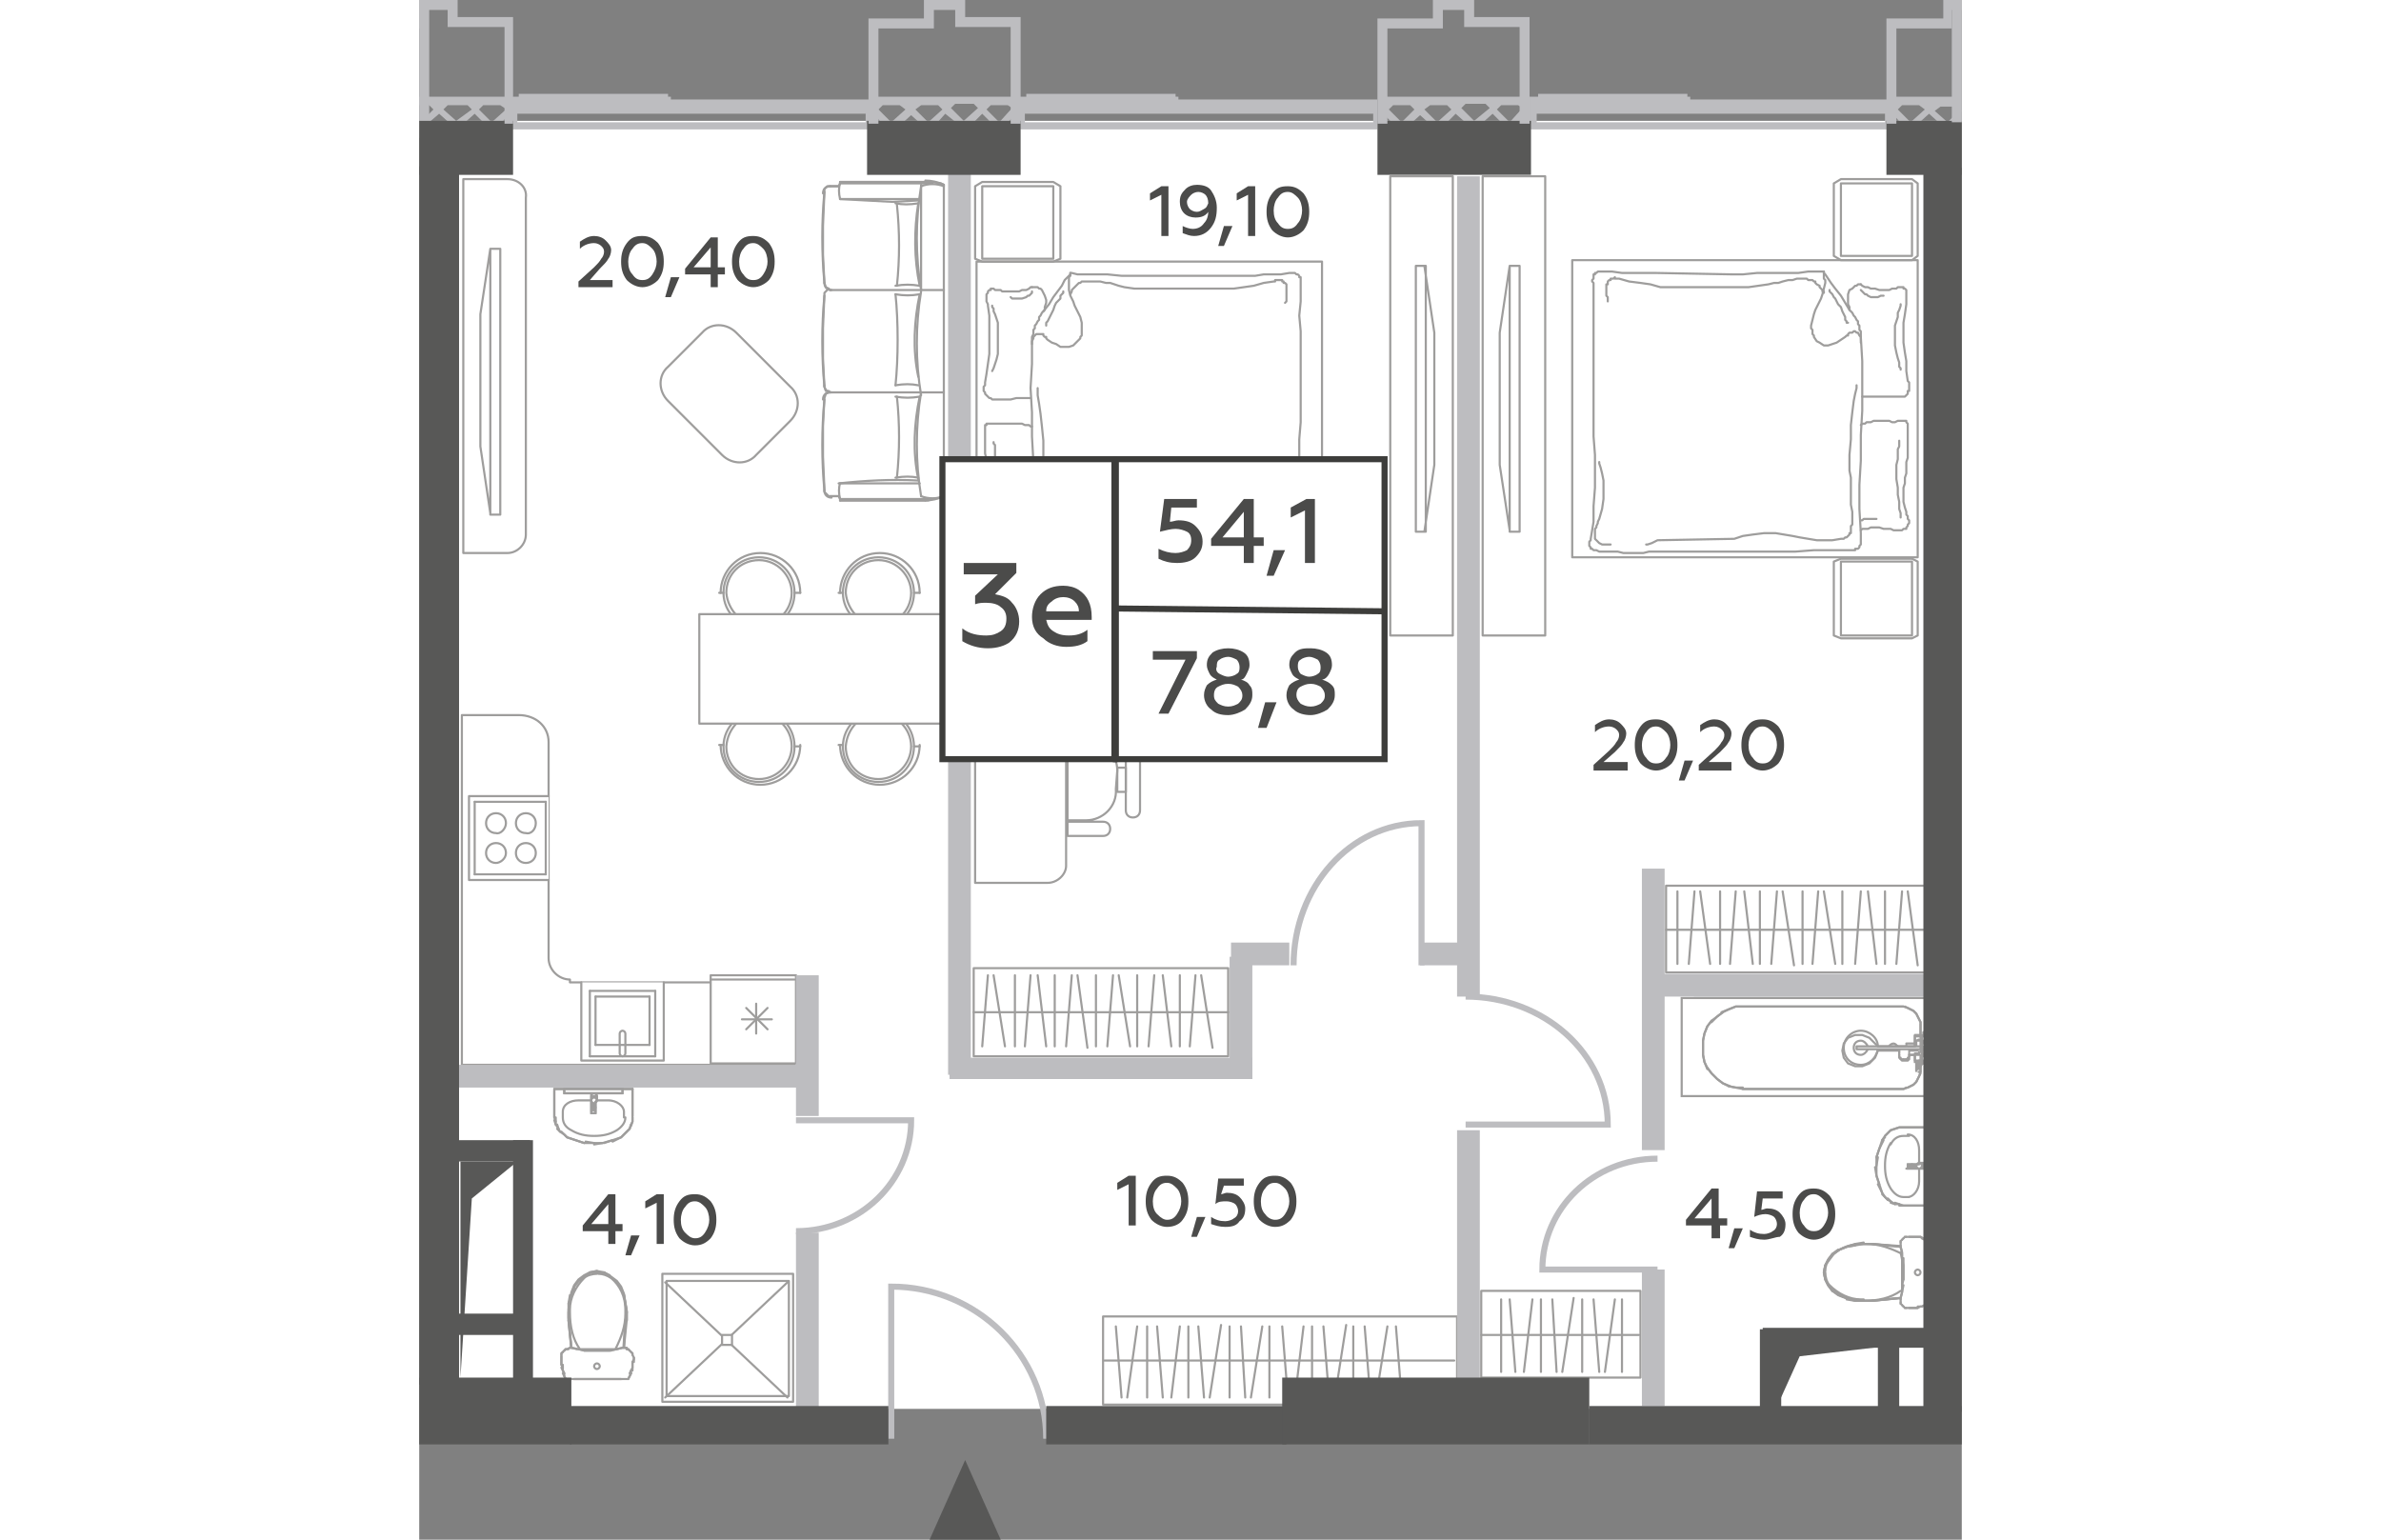 <?xml version="1.0" encoding="utf-8"?>
<!-- Generator: Adobe Illustrator 27.6.1, SVG Export Plug-In . SVG Version: 6.00 Build 0)  -->
<svg version="1.1" id="Layer_1" xmlns="http://www.w3.org/2000/svg" xmlns:xlink="http://www.w3.org/1999/xlink" x="0px" y="0px"
	   viewBox="0 0 108.5 108.3" enable-background="new 0 0 108.5 108.3" xml:space="preserve" width="883" height="571">
<rect x="0" y="0" width="108.5" height="108.3" fill="#808080" stroke="none"/>
<g id="Flats">
	<rect id="fl_11" x="2.8" y="8.5" fill="#FFFFFF" width="104" height="90.6"/>
</g>
<g id="objects">
	<g>
		
			<polygon fill="none" stroke="#9E9D9C" stroke-width="0.15" stroke-linecap="round" stroke-linejoin="round" stroke-miterlimit="10" points="
			85.9,90.8 74.7,90.8 74.7,94.3 74.7,96.9 85.9,96.9 85.9,94.3 		"/>
		
			<line fill="none" stroke="#9E9D9C" stroke-width="0.15" stroke-linecap="round" stroke-linejoin="round" stroke-miterlimit="10" x1="85.8" y1="93.9" x2="74.7" y2="93.9"/>
		
			<line fill="none" stroke="#9E9D9C" stroke-width="0.15" stroke-linecap="round" stroke-linejoin="round" stroke-miterlimit="10" x1="76.1" y1="96.5" x2="76.1" y2="91.4"/>
		<g>
			
				<line fill="none" stroke="#9E9D9C" stroke-width="0.15" stroke-linecap="round" stroke-linejoin="round" stroke-miterlimit="10" x1="77.1" y1="96.5" x2="76.7" y2="91.4"/>
			
				<line fill="none" stroke="#9E9D9C" stroke-width="0.15" stroke-linecap="round" stroke-linejoin="round" stroke-miterlimit="10" x1="77.7" y1="96.5" x2="78.3" y2="91.4"/>
			
				<line fill="none" stroke="#9E9D9C" stroke-width="0.15" stroke-linecap="round" stroke-linejoin="round" stroke-miterlimit="10" x1="78.9" y1="96.5" x2="78.9" y2="91.4"/>
			
				<line fill="none" stroke="#9E9D9C" stroke-width="0.15" stroke-linecap="round" stroke-linejoin="round" stroke-miterlimit="10" x1="80" y1="96.5" x2="79.7" y2="91.4"/>
			
				<line fill="none" stroke="#9E9D9C" stroke-width="0.15" stroke-linecap="round" stroke-linejoin="round" stroke-miterlimit="10" x1="80.4" y1="96.5" x2="81.2" y2="91.3"/>
			
				<line fill="none" stroke="#9E9D9C" stroke-width="0.15" stroke-linecap="round" stroke-linejoin="round" stroke-miterlimit="10" x1="81.8" y1="96.5" x2="81.8" y2="91.4"/>
			
				<line fill="none" stroke="#9E9D9C" stroke-width="0.15" stroke-linecap="round" stroke-linejoin="round" stroke-miterlimit="10" x1="83" y1="96.5" x2="82.6" y2="91.4"/>
			
				<line fill="none" stroke="#9E9D9C" stroke-width="0.15" stroke-linecap="round" stroke-linejoin="round" stroke-miterlimit="10" x1="83.4" y1="96.5" x2="84.1" y2="91.4"/>
		</g>
		
			<line fill="none" stroke="#9E9D9C" stroke-width="0.15" stroke-linecap="round" stroke-linejoin="round" stroke-miterlimit="10" x1="84.6" y1="96.5" x2="84.6" y2="91.4"/>
	</g>
	<g>
		
			<polygon fill="none" stroke="#9E9D9C" stroke-width="0.15" stroke-linecap="round" stroke-linejoin="round" stroke-miterlimit="10" points="
			56.9,74.3 39,74.3 39,70.8 39,68.1 56.9,68.1 56.9,70.8 		"/>
		
			<line fill="none" stroke="#9E9D9C" stroke-width="0.15" stroke-linecap="round" stroke-linejoin="round" stroke-miterlimit="10" x1="56.9" y1="71.2" x2="39" y2="71.2"/>
		<g>
			
				<line fill="none" stroke="#9E9D9C" stroke-width="0.15" stroke-linecap="round" stroke-linejoin="round" stroke-miterlimit="10" x1="40" y1="68.6" x2="39.6" y2="73.6"/>
			
				<line fill="none" stroke="#9E9D9C" stroke-width="0.15" stroke-linecap="round" stroke-linejoin="round" stroke-miterlimit="10" x1="40.4" y1="68.6" x2="41.2" y2="73.6"/>
		</g>
		
			<line fill="none" stroke="#9E9D9C" stroke-width="0.15" stroke-linecap="round" stroke-linejoin="round" stroke-miterlimit="10" x1="41.9" y1="68.6" x2="41.9" y2="73.6"/>
		<g>
			
				<line fill="none" stroke="#9E9D9C" stroke-width="0.15" stroke-linecap="round" stroke-linejoin="round" stroke-miterlimit="10" x1="43" y1="68.6" x2="42.6" y2="73.6"/>
			
				<line fill="none" stroke="#9E9D9C" stroke-width="0.15" stroke-linecap="round" stroke-linejoin="round" stroke-miterlimit="10" x1="43.5" y1="68.6" x2="44.1" y2="73.6"/>
			
				<line fill="none" stroke="#9E9D9C" stroke-width="0.15" stroke-linecap="round" stroke-linejoin="round" stroke-miterlimit="10" x1="44.7" y1="68.6" x2="44.7" y2="73.6"/>
			
				<line fill="none" stroke="#9E9D9C" stroke-width="0.15" stroke-linecap="round" stroke-linejoin="round" stroke-miterlimit="10" x1="45.9" y1="68.6" x2="45.5" y2="73.6"/>
			
				<line fill="none" stroke="#9E9D9C" stroke-width="0.15" stroke-linecap="round" stroke-linejoin="round" stroke-miterlimit="10" x1="46.3" y1="68.6" x2="47" y2="73.7"/>
			
				<line fill="none" stroke="#9E9D9C" stroke-width="0.15" stroke-linecap="round" stroke-linejoin="round" stroke-miterlimit="10" x1="47.6" y1="68.6" x2="47.6" y2="73.6"/>
			
				<line fill="none" stroke="#9E9D9C" stroke-width="0.15" stroke-linecap="round" stroke-linejoin="round" stroke-miterlimit="10" x1="48.8" y1="68.6" x2="48.4" y2="73.6"/>
			
				<line fill="none" stroke="#9E9D9C" stroke-width="0.15" stroke-linecap="round" stroke-linejoin="round" stroke-miterlimit="10" x1="49.2" y1="68.6" x2="50" y2="73.6"/>
		</g>
		<g>
			
				<line fill="none" stroke="#9E9D9C" stroke-width="0.15" stroke-linecap="round" stroke-linejoin="round" stroke-miterlimit="10" x1="51.7" y1="68.6" x2="51.3" y2="73.6"/>
			
				<line fill="none" stroke="#9E9D9C" stroke-width="0.15" stroke-linecap="round" stroke-linejoin="round" stroke-miterlimit="10" x1="52.3" y1="68.6" x2="52.9" y2="73.6"/>
			
				<line fill="none" stroke="#9E9D9C" stroke-width="0.15" stroke-linecap="round" stroke-linejoin="round" stroke-miterlimit="10" x1="53.5" y1="68.6" x2="53.5" y2="73.6"/>
			
				<line fill="none" stroke="#9E9D9C" stroke-width="0.15" stroke-linecap="round" stroke-linejoin="round" stroke-miterlimit="10" x1="54.6" y1="68.6" x2="54.2" y2="73.6"/>
			
				<line fill="none" stroke="#9E9D9C" stroke-width="0.15" stroke-linecap="round" stroke-linejoin="round" stroke-miterlimit="10" x1="55" y1="68.6" x2="55.8" y2="73.7"/>
		</g>
		
			<line fill="none" stroke="#9E9D9C" stroke-width="0.15" stroke-linecap="round" stroke-linejoin="round" stroke-miterlimit="10" x1="50.5" y1="68.6" x2="50.5" y2="73.6"/>
	</g>
	<g>
		
			<polygon fill="none" stroke="#9E9D9C" stroke-width="0.15" stroke-linecap="round" stroke-linejoin="round" stroke-miterlimit="10" points="
			106.2,68.4 87.7,68.4 87.7,64.9 87.7,62.3 106.2,62.3 106.2,64.9 		"/>
		
			<line fill="none" stroke="#9E9D9C" stroke-width="0.15" stroke-linecap="round" stroke-linejoin="round" stroke-miterlimit="10" x1="106.2" y1="65.4" x2="87.7" y2="65.4"/>
		<g>
			
				<line fill="none" stroke="#9E9D9C" stroke-width="0.15" stroke-linecap="round" stroke-linejoin="round" stroke-miterlimit="10" x1="89.7" y1="62.7" x2="89.3" y2="67.8"/>
			
				<line fill="none" stroke="#9E9D9C" stroke-width="0.15" stroke-linecap="round" stroke-linejoin="round" stroke-miterlimit="10" x1="90.1" y1="62.7" x2="90.8" y2="67.8"/>
		</g>
		
			<line fill="none" stroke="#9E9D9C" stroke-width="0.15" stroke-linecap="round" stroke-linejoin="round" stroke-miterlimit="10" x1="91.5" y1="62.7" x2="91.5" y2="67.8"/>
		
			<line fill="none" stroke="#9E9D9C" stroke-width="0.15" stroke-linecap="round" stroke-linejoin="round" stroke-miterlimit="10" x1="88.5" y1="62.7" x2="88.5" y2="67.8"/>
		<g>
			
				<line fill="none" stroke="#9E9D9C" stroke-width="0.15" stroke-linecap="round" stroke-linejoin="round" stroke-miterlimit="10" x1="92.6" y1="62.7" x2="92.2" y2="67.8"/>
			
				<line fill="none" stroke="#9E9D9C" stroke-width="0.15" stroke-linecap="round" stroke-linejoin="round" stroke-miterlimit="10" x1="93.2" y1="62.7" x2="93.8" y2="67.8"/>
			
				<line fill="none" stroke="#9E9D9C" stroke-width="0.15" stroke-linecap="round" stroke-linejoin="round" stroke-miterlimit="10" x1="94.3" y1="62.7" x2="94.3" y2="67.8"/>
			
				<line fill="none" stroke="#9E9D9C" stroke-width="0.15" stroke-linecap="round" stroke-linejoin="round" stroke-miterlimit="10" x1="95.5" y1="62.7" x2="95.1" y2="67.8"/>
			
				<line fill="none" stroke="#9E9D9C" stroke-width="0.15" stroke-linecap="round" stroke-linejoin="round" stroke-miterlimit="10" x1="95.9" y1="62.7" x2="96.7" y2="67.9"/>
			
				<line fill="none" stroke="#9E9D9C" stroke-width="0.15" stroke-linecap="round" stroke-linejoin="round" stroke-miterlimit="10" x1="97.3" y1="62.7" x2="97.3" y2="67.8"/>
			
				<line fill="none" stroke="#9E9D9C" stroke-width="0.15" stroke-linecap="round" stroke-linejoin="round" stroke-miterlimit="10" x1="98.4" y1="62.7" x2="98" y2="67.8"/>
			
				<line fill="none" stroke="#9E9D9C" stroke-width="0.15" stroke-linecap="round" stroke-linejoin="round" stroke-miterlimit="10" x1="98.8" y1="62.7" x2="99.6" y2="67.8"/>
		</g>
		<g>
			
				<line fill="none" stroke="#9E9D9C" stroke-width="0.15" stroke-linecap="round" stroke-linejoin="round" stroke-miterlimit="10" x1="101.4" y1="62.7" x2="101" y2="67.8"/>
			
				<line fill="none" stroke="#9E9D9C" stroke-width="0.15" stroke-linecap="round" stroke-linejoin="round" stroke-miterlimit="10" x1="101.9" y1="62.7" x2="102.5" y2="67.8"/>
			
				<line fill="none" stroke="#9E9D9C" stroke-width="0.15" stroke-linecap="round" stroke-linejoin="round" stroke-miterlimit="10" x1="103.1" y1="62.7" x2="103.1" y2="67.8"/>
			
				<line fill="none" stroke="#9E9D9C" stroke-width="0.15" stroke-linecap="round" stroke-linejoin="round" stroke-miterlimit="10" x1="104.3" y1="62.7" x2="103.9" y2="67.8"/>
			
				<line fill="none" stroke="#9E9D9C" stroke-width="0.15" stroke-linecap="round" stroke-linejoin="round" stroke-miterlimit="10" x1="104.7" y1="62.7" x2="105.4" y2="67.9"/>
		</g>
		
			<line fill="none" stroke="#9E9D9C" stroke-width="0.15" stroke-linecap="round" stroke-linejoin="round" stroke-miterlimit="10" x1="100.1" y1="62.7" x2="100.1" y2="67.8"/>
	</g>
	<g>
		
			<polygon fill="none" stroke="#9E9D9C" stroke-width="0.15" stroke-linecap="round" stroke-linejoin="round" stroke-miterlimit="10" points="
			73,92.6 48.1,92.6 48.1,96.1 48.1,98.8 73,98.8 73,96.1 		"/>
		
			<line fill="none" stroke="#9E9D9C" stroke-width="0.15" stroke-linecap="round" stroke-linejoin="round" stroke-miterlimit="10" x1="72.8" y1="95.7" x2="48.2" y2="95.7"/>
		<g>
			
				<line fill="none" stroke="#9E9D9C" stroke-width="0.15" stroke-linecap="round" stroke-linejoin="round" stroke-miterlimit="10" x1="49.4" y1="98.3" x2="49" y2="93.3"/>
			
				<line fill="none" stroke="#9E9D9C" stroke-width="0.15" stroke-linecap="round" stroke-linejoin="round" stroke-miterlimit="10" x1="49.8" y1="98.3" x2="50.5" y2="93.3"/>
		</g>
		
			<line fill="none" stroke="#9E9D9C" stroke-width="0.15" stroke-linecap="round" stroke-linejoin="round" stroke-miterlimit="10" x1="51.2" y1="98.3" x2="51.2" y2="93.3"/>
		<g>
			
				<line fill="none" stroke="#9E9D9C" stroke-width="0.15" stroke-linecap="round" stroke-linejoin="round" stroke-miterlimit="10" x1="52.3" y1="98.3" x2="51.9" y2="93.3"/>
			
				<line fill="none" stroke="#9E9D9C" stroke-width="0.15" stroke-linecap="round" stroke-linejoin="round" stroke-miterlimit="10" x1="52.9" y1="98.3" x2="53.5" y2="93.3"/>
			
				<line fill="none" stroke="#9E9D9C" stroke-width="0.15" stroke-linecap="round" stroke-linejoin="round" stroke-miterlimit="10" x1="54.1" y1="98.3" x2="54.1" y2="93.3"/>
			
				<line fill="none" stroke="#9E9D9C" stroke-width="0.15" stroke-linecap="round" stroke-linejoin="round" stroke-miterlimit="10" x1="55.2" y1="98.3" x2="54.8" y2="93.3"/>
			
				<line fill="none" stroke="#9E9D9C" stroke-width="0.15" stroke-linecap="round" stroke-linejoin="round" stroke-miterlimit="10" x1="55.6" y1="98.3" x2="56.4" y2="93.2"/>
			
				<line fill="none" stroke="#9E9D9C" stroke-width="0.15" stroke-linecap="round" stroke-linejoin="round" stroke-miterlimit="10" x1="57" y1="98.3" x2="57" y2="93.3"/>
			
				<line fill="none" stroke="#9E9D9C" stroke-width="0.15" stroke-linecap="round" stroke-linejoin="round" stroke-miterlimit="10" x1="58.1" y1="98.3" x2="57.8" y2="93.3"/>
			
				<line fill="none" stroke="#9E9D9C" stroke-width="0.15" stroke-linecap="round" stroke-linejoin="round" stroke-miterlimit="10" x1="58.5" y1="98.3" x2="59.3" y2="93.3"/>
		</g>
		<g>
			
				<line fill="none" stroke="#9E9D9C" stroke-width="0.15" stroke-linecap="round" stroke-linejoin="round" stroke-miterlimit="10" x1="61.1" y1="98.3" x2="60.7" y2="93.3"/>
			
				<line fill="none" stroke="#9E9D9C" stroke-width="0.15" stroke-linecap="round" stroke-linejoin="round" stroke-miterlimit="10" x1="61.6" y1="98.3" x2="62.2" y2="93.3"/>
			
				<line fill="none" stroke="#9E9D9C" stroke-width="0.15" stroke-linecap="round" stroke-linejoin="round" stroke-miterlimit="10" x1="62.8" y1="98.3" x2="62.8" y2="93.3"/>
			
				<line fill="none" stroke="#9E9D9C" stroke-width="0.15" stroke-linecap="round" stroke-linejoin="round" stroke-miterlimit="10" x1="64" y1="98.3" x2="63.6" y2="93.3"/>
			
				<line fill="none" stroke="#9E9D9C" stroke-width="0.15" stroke-linecap="round" stroke-linejoin="round" stroke-miterlimit="10" x1="64.4" y1="98.3" x2="65.2" y2="93.2"/>
			
				<line fill="none" stroke="#9E9D9C" stroke-width="0.15" stroke-linecap="round" stroke-linejoin="round" stroke-miterlimit="10" x1="65.7" y1="98.3" x2="65.7" y2="93.3"/>
			
				<line fill="none" stroke="#9E9D9C" stroke-width="0.15" stroke-linecap="round" stroke-linejoin="round" stroke-miterlimit="10" x1="66.9" y1="98.3" x2="66.5" y2="93.3"/>
			
				<line fill="none" stroke="#9E9D9C" stroke-width="0.15" stroke-linecap="round" stroke-linejoin="round" stroke-miterlimit="10" x1="69.1" y1="98.3" x2="68.7" y2="93.3"/>
			
				<line fill="none" stroke="#9E9D9C" stroke-width="0.15" stroke-linecap="round" stroke-linejoin="round" stroke-miterlimit="10" x1="67.3" y1="98.3" x2="68.1" y2="93.3"/>
		</g>
		
			<line fill="none" stroke="#9E9D9C" stroke-width="0.15" stroke-linecap="round" stroke-linejoin="round" stroke-miterlimit="10" x1="59.8" y1="98.3" x2="59.8" y2="93.3"/>
	</g>
	
		<path fill="#FFFFFF" stroke="#9E9D9C" stroke-width="0.15" stroke-linecap="round" stroke-linejoin="round" stroke-miterlimit="10" d="
		M10.6,68.9c-0.8,0-1.5-0.7-1.5-1.5V52.2c0-1.1-0.9-1.9-2.1-1.9H3V69v0.5v5.4h23.4v-5.8H10.6V68.9z"/>
	<g>
		
			<polyline fill="#FFFFFF" stroke="#9E9D9C" stroke-width="0.15" stroke-linecap="round" stroke-linejoin="round" stroke-miterlimit="10" points="
			9.1,61.9 3.5,61.9 3.5,56 9.1,56 		"/>
		<g>
			
				<path fill="#FFFFFF" stroke="#9E9D9C" stroke-width="0.15" stroke-linecap="round" stroke-linejoin="round" stroke-miterlimit="10" d="
				M8.2,57.9c0-0.4-0.3-0.7-0.7-0.7c-0.4,0-0.7,0.3-0.7,0.7s0.3,0.7,0.7,0.7C7.9,58.7,8.2,58.3,8.2,57.9z"/>
			
				<path fill="#FFFFFF" stroke="#9E9D9C" stroke-width="0.15" stroke-linecap="round" stroke-linejoin="round" stroke-miterlimit="10" d="
				M6.1,57.9c0-0.4-0.3-0.7-0.7-0.7c-0.4,0-0.7,0.3-0.7,0.7s0.3,0.7,0.7,0.7C5.7,58.7,6.1,58.3,6.1,57.9z"/>
			
				<path fill="#FFFFFF" stroke="#9E9D9C" stroke-width="0.15" stroke-linecap="round" stroke-linejoin="round" stroke-miterlimit="10" d="
				M8.2,60c0-0.4-0.3-0.7-0.7-0.7c-0.4,0-0.7,0.3-0.7,0.7s0.3,0.7,0.7,0.7C7.9,60.7,8.2,60.4,8.2,60z"/>
			
				<path fill="#FFFFFF" stroke="#9E9D9C" stroke-width="0.15" stroke-linecap="round" stroke-linejoin="round" stroke-miterlimit="10" d="
				M6.1,60c0-0.4-0.3-0.7-0.7-0.7c-0.4,0-0.7,0.3-0.7,0.7s0.3,0.7,0.7,0.7C5.7,60.7,6.1,60.4,6.1,60z"/>
			
				<line fill="none" stroke="#9E9D9C" stroke-width="0.15" stroke-linecap="round" stroke-linejoin="round" stroke-miterlimit="10" x1="8.9" y1="56.4" x2="3.9" y2="56.4"/>
			
				<line fill="none" stroke="#9E9D9C" stroke-width="0.15" stroke-linecap="round" stroke-linejoin="round" stroke-miterlimit="10" x1="8.9" y1="61.5" x2="8.9" y2="56.4"/>
			
				<line fill="none" stroke="#9E9D9C" stroke-width="0.15" stroke-linecap="round" stroke-linejoin="round" stroke-miterlimit="10" x1="3.9" y1="61.5" x2="8.9" y2="61.5"/>
			
				<line fill="none" stroke="#9E9D9C" stroke-width="0.15" stroke-linecap="round" stroke-linejoin="round" stroke-miterlimit="10" x1="3.9" y1="56.4" x2="3.9" y2="61.5"/>
		</g>
	</g>
	<g>
		
			<polyline fill="#FFFFFF" stroke="#9E9D9C" stroke-width="0.15" stroke-linecap="round" stroke-linejoin="round" stroke-miterlimit="10" points="
			11.4,69.1 11.4,74.6 17.2,74.6 17.2,69.1 		"/>
		<g>
			
				<path fill="#FFFFFF" stroke="#9E9D9C" stroke-width="0.15" stroke-linecap="round" stroke-linejoin="round" stroke-miterlimit="10" d="
				M14.1,72.7c0-0.1,0.1-0.2,0.2-0.2c0.1,0,0.2,0.1,0.2,0.2v1.4c0,0.1-0.1,0.2-0.2,0.2c-0.1,0-0.2-0.1-0.2-0.2V72.7z"/>
			
				<line fill="none" stroke="#9E9D9C" stroke-width="0.15" stroke-linecap="round" stroke-linejoin="round" stroke-miterlimit="10" x1="12.4" y1="70.1" x2="16.2" y2="70.1"/>
			
				<line fill="none" stroke="#9E9D9C" stroke-width="0.15" stroke-linecap="round" stroke-linejoin="round" stroke-miterlimit="10" x1="12.4" y1="73.5" x2="12.4" y2="70.1"/>
			
				<line fill="none" stroke="#9E9D9C" stroke-width="0.15" stroke-linecap="round" stroke-linejoin="round" stroke-miterlimit="10" x1="16.2" y1="73.5" x2="12.4" y2="73.5"/>
			
				<line fill="none" stroke="#9E9D9C" stroke-width="0.15" stroke-linecap="round" stroke-linejoin="round" stroke-miterlimit="10" x1="16.2" y1="70.1" x2="16.2" y2="73.5"/>
			
				<line fill="none" stroke="#9E9D9C" stroke-width="0.15" stroke-linecap="round" stroke-linejoin="round" stroke-miterlimit="10" x1="16.6" y1="74.3" x2="16.6" y2="69.7"/>
			
				<line fill="none" stroke="#9E9D9C" stroke-width="0.15" stroke-linecap="round" stroke-linejoin="round" stroke-miterlimit="10" x1="12" y1="74.3" x2="16.6" y2="74.3"/>
			
				<line fill="none" stroke="#9E9D9C" stroke-width="0.15" stroke-linecap="round" stroke-linejoin="round" stroke-miterlimit="10" x1="12" y1="69.7" x2="12" y2="74.3"/>
			
				<line fill="none" stroke="#9E9D9C" stroke-width="0.15" stroke-linecap="round" stroke-linejoin="round" stroke-miterlimit="10" x1="16.6" y1="69.7" x2="12" y2="69.7"/>
		</g>
	</g>
	<g>
		
			<rect x="20.5" y="68.6" fill="#FFFFFF" stroke="#9E9D9C" stroke-width="0.15" stroke-linecap="round" stroke-linejoin="round" stroke-miterlimit="10" width="6" height="6.2"/>
		
			<line fill="none" stroke="#9E9D9C" stroke-width="0.15" stroke-linecap="round" stroke-linejoin="round" stroke-miterlimit="10" x1="26.4" y1="68.9" x2="20.5" y2="68.9"/>
	</g>
	<g>
		<g>
			
				<line fill="none" stroke="#9E9D9C" stroke-width="0.15" stroke-linecap="round" stroke-linejoin="round" stroke-miterlimit="10" x1="23" y1="72.4" x2="24.5" y2="70.9"/>
			
				<line fill="none" stroke="#9E9D9C" stroke-width="0.15" stroke-linecap="round" stroke-linejoin="round" stroke-miterlimit="10" x1="23" y1="70.9" x2="24.5" y2="72.4"/>
		</g>
		<g>
			
				<line fill="none" stroke="#9E9D9C" stroke-width="0.15" stroke-linecap="round" stroke-linejoin="round" stroke-miterlimit="10" x1="23.7" y1="72.7" x2="23.7" y2="70.6"/>
			
				<line fill="none" stroke="#9E9D9C" stroke-width="0.15" stroke-linecap="round" stroke-linejoin="round" stroke-miterlimit="10" x1="22.7" y1="71.7" x2="24.8" y2="71.7"/>
		</g>
	</g>
	<g>
		
			<path fill="none" stroke="#9E9D9C" stroke-width="0.15" stroke-linecap="round" stroke-linejoin="round" stroke-miterlimit="10" d="
			M29.6,34c-0.1,0.3-0.1,0.7,0,1.1"/>
		
			<path fill="none" stroke="#9E9D9C" stroke-width="0.15" stroke-linecap="round" stroke-linejoin="round" stroke-miterlimit="10" d="
			M28.5,28.1c-0.2,2.1-0.2,4.3,0,6.4"/>
		
			<path fill="none" stroke="#9E9D9C" stroke-width="0.15" stroke-linecap="round" stroke-linejoin="round" stroke-miterlimit="10" d="
			M35.3,27.6c-0.4,2.4-0.4,4.9,0,7.3"/>
		
			<line fill="none" stroke="#9E9D9C" stroke-width="0.15" stroke-linecap="round" stroke-linejoin="round" stroke-miterlimit="10" x1="29.6" y1="35.1" x2="29.6" y2="35.2"/>
		
			<path fill="none" stroke="#9E9D9C" stroke-width="0.15" stroke-linecap="round" stroke-linejoin="round" stroke-miterlimit="10" d="
			M35.6,35.2c0.4,0,0.9-0.1,1.3-0.3"/>
		
			<line fill="none" stroke="#9E9D9C" stroke-width="0.15" stroke-linecap="round" stroke-linejoin="round" stroke-miterlimit="10" x1="35.6" y1="35.2" x2="29.6" y2="35.2"/>
		
			<line fill="none" stroke="#9E9D9C" stroke-width="0.15" stroke-linecap="round" stroke-linejoin="round" stroke-miterlimit="10" x1="28.9" y1="34.9" x2="29.5" y2="34.9"/>
		
			<line fill="none" stroke="#9E9D9C" stroke-width="0.15" stroke-linecap="round" stroke-linejoin="round" stroke-miterlimit="10" x1="29.6" y1="35.1" x2="36.1" y2="35.1"/>
		
			<path fill="none" stroke="#9E9D9C" stroke-width="0.15" stroke-linecap="round" stroke-linejoin="round" stroke-miterlimit="10" d="
			M28.5,34.5c0,0.3,0.2,0.5,0.5,0.5"/>
		
			<path fill="none" stroke="#9E9D9C" stroke-width="0.15" stroke-linecap="round" stroke-linejoin="round" stroke-miterlimit="10" d="
			M35.3,34.9c0.5,0.2,1.1,0.2,1.6,0"/>
		
			<path fill="none" stroke="#9E9D9C" stroke-width="0.15" stroke-linecap="round" stroke-linejoin="round" stroke-miterlimit="10" d="
			M33.6,20.1c0.2-1.9,0.2-3.8,0-5.7"/>
		
			<path fill="none" stroke="#9E9D9C" stroke-width="0.15" stroke-linecap="round" stroke-linejoin="round" stroke-miterlimit="10" d="
			M35.1,14.3c-0.3,1.9-0.3,3.9,0.1,5.8"/>
		
			<path fill="none" stroke="#9E9D9C" stroke-width="0.15" stroke-linecap="round" stroke-linejoin="round" stroke-miterlimit="10" d="
			M35.2,20.1c-0.6-0.1-1.1-0.1-1.7,0"/>
		
			<line fill="none" stroke="#9E9D9C" stroke-width="0.15" stroke-linecap="round" stroke-linejoin="round" stroke-miterlimit="10" x1="29.6" y1="12.9" x2="29.6" y2="12.8"/>
		
			<path fill="none" stroke="#9E9D9C" stroke-width="0.15" stroke-linecap="round" stroke-linejoin="round" stroke-miterlimit="10" d="
			M33.5,14.3c0.5,0.1,1,0.1,1.6,0"/>
		
			<path fill="none" stroke="#9E9D9C" stroke-width="0.15" stroke-linecap="round" stroke-linejoin="round" stroke-miterlimit="10" d="
			M36.9,13c-0.4-0.2-0.9-0.3-1.3-0.3"/>
		
			<line fill="none" stroke="#9E9D9C" stroke-width="0.15" stroke-linecap="round" stroke-linejoin="round" stroke-miterlimit="10" x1="35.6" y1="12.8" x2="29.6" y2="12.8"/>
		
			<polyline fill="none" stroke="#9E9D9C" stroke-width="0.15" stroke-linecap="round" stroke-linejoin="round" stroke-miterlimit="10" points="
			35.1,14.1 33.3,14.2 31.4,14.1 29.6,14 		"/>
		
			<line fill="none" stroke="#9E9D9C" stroke-width="0.15" stroke-linecap="round" stroke-linejoin="round" stroke-miterlimit="10" x1="28.9" y1="13.1" x2="29.5" y2="13.1"/>
		
			<path fill="none" stroke="#9E9D9C" stroke-width="0.15" stroke-linecap="round" stroke-linejoin="round" stroke-miterlimit="10" d="
			M29.6,12.9c-0.1,0.3-0.1,0.7,0,1.1"/>
		
			<line fill="none" stroke="#9E9D9C" stroke-width="0.15" stroke-linecap="round" stroke-linejoin="round" stroke-miterlimit="10" x1="35.2" y1="14" x2="29.6" y2="14"/>
		
			<line fill="none" stroke="#9E9D9C" stroke-width="0.15" stroke-linecap="round" stroke-linejoin="round" stroke-miterlimit="10" x1="29.6" y1="12.9" x2="36.1" y2="12.9"/>
		
			<path fill="none" stroke="#9E9D9C" stroke-width="0.15" stroke-linecap="round" stroke-linejoin="round" stroke-miterlimit="10" d="
			M28.9,13.1c-0.3,0-0.5,0.2-0.5,0.5"/>
		
			<path fill="none" stroke="#9E9D9C" stroke-width="0.15" stroke-linecap="round" stroke-linejoin="round" stroke-miterlimit="10" d="
			M28.5,13.5c-0.2,2.1-0.2,4.3,0,6.4"/>
		
			<path fill="none" stroke="#9E9D9C" stroke-width="0.15" stroke-linecap="round" stroke-linejoin="round" stroke-miterlimit="10" d="
			M28.5,19.9c0,0.3,0.2,0.5,0.5,0.5"/>
		
			<path fill="none" stroke="#9E9D9C" stroke-width="0.15" stroke-linecap="round" stroke-linejoin="round" stroke-miterlimit="10" d="
			M35.3,13.1c-0.4,2.4-0.4,4.9,0,7.3"/>
		
			<path fill="none" stroke="#9E9D9C" stroke-width="0.15" stroke-linecap="round" stroke-linejoin="round" stroke-miterlimit="10" d="
			M36.9,13.1c-0.5-0.2-1.1-0.2-1.6,0"/>
		
			<line fill="none" stroke="#9E9D9C" stroke-width="0.15" stroke-linecap="round" stroke-linejoin="round" stroke-miterlimit="10" x1="35.3" y1="13" x2="35.3" y2="20.4"/>
		
			<line fill="none" stroke="#9E9D9C" stroke-width="0.15" stroke-linecap="round" stroke-linejoin="round" stroke-miterlimit="10" x1="36.9" y1="13" x2="36.9" y2="35"/>
		
			<path fill="none" stroke="#9E9D9C" stroke-width="0.15" stroke-linecap="round" stroke-linejoin="round" stroke-miterlimit="10" d="
			M33.6,33.6c0.2-1.9,0.2-3.8,0-5.7"/>
		
			<path fill="none" stroke="#9E9D9C" stroke-width="0.15" stroke-linecap="round" stroke-linejoin="round" stroke-miterlimit="10" d="
			M35.2,27.9c-0.4,1.9-0.5,3.9-0.1,5.8"/>
		
			<path fill="none" stroke="#9E9D9C" stroke-width="0.15" stroke-linecap="round" stroke-linejoin="round" stroke-miterlimit="10" d="
			M33.5,27.9c0.6,0.1,1.1,0.1,1.7,0"/>
		
			<path fill="none" stroke="#9E9D9C" stroke-width="0.15" stroke-linecap="round" stroke-linejoin="round" stroke-miterlimit="10" d="
			M35.3,20.5c-0.4,2.4-0.4,4.9,0,7.3"/>
		
			<path fill="none" stroke="#9E9D9C" stroke-width="0.15" stroke-linecap="round" stroke-linejoin="round" stroke-miterlimit="10" d="
			M33.5,27.1c0.2-1.9,0.2-4.5,0-6.4"/>
		
			<path fill="none" stroke="#9E9D9C" stroke-width="0.15" stroke-linecap="round" stroke-linejoin="round" stroke-miterlimit="10" d="
			M35.2,20.7c-0.4,1.9-0.5,3.9-0.1,5.8"/>
		
			<path fill="none" stroke="#9E9D9C" stroke-width="0.15" stroke-linecap="round" stroke-linejoin="round" stroke-miterlimit="10" d="
			M33.5,20.7c0.6,0.1,1.1,0.1,1.7,0"/>
		
			<path fill="none" stroke="#9E9D9C" stroke-width="0.15" stroke-linecap="round" stroke-linejoin="round" stroke-miterlimit="10" d="
			M35.1,33.6c-0.5-0.1-1-0.1-1.6,0"/>
		
			<path fill="none" stroke="#9E9D9C" stroke-width="0.15" stroke-linecap="round" stroke-linejoin="round" stroke-miterlimit="10" d="
			M35.1,27.1c-0.5-0.1-1-0.1-1.6,0"/>
		
			<line fill="none" stroke="#9E9D9C" stroke-width="0.15" stroke-linecap="round" stroke-linejoin="round" stroke-miterlimit="10" x1="28.9" y1="20.4" x2="36.9" y2="20.4"/>
		
			<path fill="none" stroke="#9E9D9C" stroke-width="0.15" stroke-linecap="round" stroke-linejoin="round" stroke-miterlimit="10" d="
			M35.1,33.8c-1.9-0.1-3.7,0-5.6,0.2"/>
		
			<line fill="none" stroke="#9E9D9C" stroke-width="0.15" stroke-linecap="round" stroke-linejoin="round" stroke-miterlimit="10" x1="35.2" y1="34" x2="29.6" y2="34"/>
		
			<path fill="none" stroke="#9E9D9C" stroke-width="0.15" stroke-linecap="round" stroke-linejoin="round" stroke-miterlimit="10" d="
			M28.9,27.6c-0.3,0-0.5,0.2-0.5,0.5"/>
		
			<polyline fill="none" stroke="#9E9D9C" stroke-width="0.15" stroke-linecap="round" stroke-linejoin="round" stroke-miterlimit="10" points="
			29.6,12.8 35.8,12.8 36.1,12.8 36.7,12.9 36.9,13 		"/>
		
			<polyline fill="none" stroke="#9E9D9C" stroke-width="0.15" stroke-linecap="round" stroke-linejoin="round" stroke-miterlimit="10" points="
			28.9,20.4 28.8,20.3 28.6,20.2 28.5,19.9 28.4,17.9 28.4,15.9 28.5,13.5 28.5,13.3 28.7,13.1 28.8,13.1 29.5,13.1 29.6,12.9 		"/>
		
			<path fill="none" stroke="#9E9D9C" stroke-width="0.15" stroke-linecap="round" stroke-linejoin="round" stroke-miterlimit="10" d="
			M28.5,20.8c-0.2,2.1-0.2,4.3,0,6.4"/>
		
			<path fill="none" stroke="#9E9D9C" stroke-width="0.15" stroke-linecap="round" stroke-linejoin="round" stroke-miterlimit="10" d="
			M28.5,27.1c0,0.3,0.2,0.5,0.5,0.5"/>
		
			<line fill="none" stroke="#9E9D9C" stroke-width="0.15" stroke-linecap="round" stroke-linejoin="round" stroke-miterlimit="10" x1="28.9" y1="27.6" x2="36.9" y2="27.6"/>
		
			<polyline fill="none" stroke="#9E9D9C" stroke-width="0.15" stroke-linecap="round" stroke-linejoin="round" stroke-miterlimit="10" points="
			28.9,27.6 28.8,27.5 28.6,27.5 28.5,27.2 28.4,25.2 28.4,23.1 28.5,20.7 28.5,20.6 28.7,20.4 28.8,20.3 		"/>
		
			<polyline fill="none" stroke="#9E9D9C" stroke-width="0.15" stroke-linecap="round" stroke-linejoin="round" stroke-miterlimit="10" points="
			29.6,35.2 35.8,35.2 36.1,35.1 36.7,35 36.9,34.9 		"/>
		
			<polyline fill="none" stroke="#9E9D9C" stroke-width="0.15" stroke-linecap="round" stroke-linejoin="round" stroke-miterlimit="10" points="
			28.9,27.6 28.8,27.6 28.6,27.7 28.5,28 28.4,30 28.4,32.1 28.5,34.4 28.5,34.6 28.7,34.8 28.8,34.9 29.5,34.9 29.6,35.1 		"/>
	</g>
	<g>
		
			<polyline fill="none" stroke="#9E9D9C" stroke-width="0.15" stroke-linecap="round" stroke-linejoin="round" stroke-miterlimit="10" points="
			45.1,39.7 45.1,44.8 44.6,45.1 39.6,45.1 39.1,44.8 39.1,39.7 39.6,39.4 44.6,39.4 45.1,39.7 		"/>
		
			<polyline fill="none" stroke="#9E9D9C" stroke-width="0.15" stroke-linecap="round" stroke-linejoin="round" stroke-miterlimit="10" points="
			45.1,13.1 45.1,18.2 44.6,18.4 39.6,18.4 39.1,18.2 39.1,13.1 39.6,12.8 44.6,12.8 45.1,13.1 		"/>
		
			<rect x="39.2" y="18.4" fill="none" stroke="#9E9D9C" stroke-width="0.15" stroke-linecap="round" stroke-linejoin="round" stroke-miterlimit="10" width="24.3" height="20.9"/>
		
			<polyline fill="none" stroke="#9E9D9C" stroke-width="0.15" stroke-linecap="round" stroke-linejoin="round" stroke-miterlimit="10" points="
			44.6,13.1 39.6,13.1 39.6,18.2 44.6,18.2 44.6,13.1 		"/>
		
			<polyline fill="none" stroke="#9E9D9C" stroke-width="0.15" stroke-linecap="round" stroke-linejoin="round" stroke-miterlimit="10" points="
			43.8,38.8 44,38.8 44.5,38.8 45.3,38.8 46.4,38.9 47.7,38.9 49.2,38.9 50.7,39 52.3,39 57.6,39 58,39 58.5,39 58.9,39 59.4,39 
			59.8,39 60.3,39 60.7,39 60.9,39 61,39 61.2,39 61.3,39 61.5,38.9 61.6,38.9 61.7,38.9 61.9,38.8 61.9,38.8 62,38.8 62,38.8 
			62,38.7 62.1,38.7 62.1,38.7 62.2,38.7 62.2,38.6 62.2,38.5 62.2,38.5 62.2,38.4 62.2,38.3 62.2,38.3 62.2,38.2 62.2,38.1 
			62.2,38.1 62,36.9 61.9,35.7 61.8,34.5 61.8,33.3 61.9,32.1 61.9,30.9 62,29.7 62,28.5 62,27.4 62,26.4 62,25.3 62,24.3 62,23.3 
			61.9,22.2 62,21.2 62,20.2 62,20 62,19.9 62,19.8 62,19.7 62,19.7 62,19.5 61.9,19.5 61.9,19.4 61.8,19.3 61.7,19.3 61.7,19.3 
			61.6,19.2 61.5,19.2 61.4,19.2 61.3,19.2 61.2,19.2 60.6,19.3 60,19.3 59.4,19.3 58.8,19.4 58.1,19.4 57.5,19.4 52.1,19.4 
			51.5,19.4 50.4,19.4 49.4,19.4 48.4,19.3 47.6,19.3 46.8,19.3 46.3,19.3 45.9,19.2 45.8,19.2 45.8,19.3 45.6,19.5 45.4,19.7 
			45.2,20.1 44.9,20.5 44.6,20.9 44.3,21.4 43.9,21.9 43.8,22 43.7,22.2 43.6,22.3 43.6,22.5 43.5,22.6 43.4,22.8 43.3,22.9 
			43.3,23.1 43.2,23.2 43.2,23.3 43.2,23.4 43.2,23.5 43.2,23.5 43.1,23.7 43.1,23.8 43.1,23.9 43.1,25.6 43,27.3 43.1,29 
			43.1,30.7 43.2,32.5 43.2,34.2 43.2,36 43.1,37.7 43.1,37.8 43.1,37.9 43.1,38.1 43.1,38.2 43.1,38.3 43.2,38.4 43.2,38.5 
			43.3,38.6 43.4,38.7 43.4,38.7 43.5,38.8 43.6,38.8 43.7,38.8 43.7,38.8 43.8,38.8 		"/>
		
			<polyline fill="none" stroke="#9E9D9C" stroke-width="0.15" stroke-linecap="round" stroke-linejoin="round" stroke-miterlimit="10" points="
			45.8,19.2 45.8,19.3 45.8,19.3 45.8,19.4 45.7,19.5 45.7,19.6 45.7,19.7 45.7,19.9 45.7,20 45.7,20.4 45.8,20.8 46,21.2 
			46.1,21.5 46.3,21.9 46.5,22.3 46.6,22.7 46.6,23.1 46.6,23.2 46.6,23.3 46.6,23.4 46.6,23.5 46.6,23.6 46.5,23.7 46.5,23.8 
			46.4,23.9 46.2,24.1 46,24.3 45.7,24.4 45.4,24.4 45.1,24.4 44.8,24.2 44.5,24.1 44.2,23.9 44.1,23.8 44.1,23.7 44,23.7 
			43.9,23.6 43.9,23.5 43.8,23.5 43.7,23.5 43.6,23.5 43.4,23.5 43.3,23.6 43.2,23.7 43.2,23.8 43.1,24 43.1,24.1 43.1,24.2 
			43.1,24.2 		"/>
		
			<polyline fill="none" stroke="#9E9D9C" stroke-width="0.15" stroke-linecap="round" stroke-linejoin="round" stroke-miterlimit="10" points="
			45.8,20.7 45.8,20.7 45.8,20.7 45.9,20.5 45.9,20.4 46,20.3 46.1,20.2 46.2,20.1 46.3,20 46.4,19.9 46.5,19.9 46.5,19.9 
			46.6,19.8 46.7,19.8 46.8,19.8 46.8,19.8 46.9,19.8 47.3,19.8 47.6,19.8 47.9,19.8 48.3,19.9 48.6,19.9 48.9,20 49.2,20.1 
			49.6,20.2 50.3,20.3 51,20.3 51.7,20.3 57.3,20.3 58,20.2 58.7,20.1 59.4,19.9 60.1,19.8 60.2,19.8 60.2,19.7 60.3,19.7 
			60.4,19.7 60.5,19.7 60.6,19.7 60.7,19.7 60.7,19.8 60.8,19.8 60.8,19.9 60.9,19.9 61,20 61,20.1 61,20.2 61,20.3 61,20.4 
			61,20.5 61,20.7 61,20.9 61,21 61,21.2 61,21.2 60.9,21.3 		"/>
		
			<polyline fill="none" stroke="#9E9D9C" stroke-width="0.15" stroke-linecap="round" stroke-linejoin="round" stroke-miterlimit="10" points="
			43.5,27.3 43.5,27.4 43.5,27.8 43.6,28.4 43.7,29.1 43.8,30 43.9,31 43.9,32.1 43.9,33.2 43.9,33.7 43.9,34.2 43.8,34.7 
			43.8,35.1 43.8,35.6 43.8,36.1 43.8,36.6 43.8,37.1 43.8,37.1 43.8,37.2 43.8,37.3 43.8,37.4 43.8,37.5 43.9,37.5 43.9,37.6 
			43.9,37.7 44,37.8 44,37.8 44.1,37.9 44.2,38 44.3,38 44.4,38 44.4,38 44.5,38.1 45.1,38.2 45.7,38.2 46.3,38.1 46.8,38.1 
			47.4,38 48,37.8 48.6,37.7 49.2,37.7 50,37.7 50.7,37.7 51.4,37.9 52.1,38 57.4,38.2 57.8,38.3 58.1,38.4 58.2,38.5 		"/>
		
			<polyline fill="none" stroke="#9E9D9C" stroke-width="0.15" stroke-linecap="round" stroke-linejoin="round" stroke-miterlimit="10" points="
			43.9,21.9 43.9,21.9 44,21.8 44,21.6 44.1,21.3 44.1,21.1 44,20.8 43.9,20.6 43.8,20.4 43.7,20.3 43.6,20.3 43.5,20.2 43.4,20.2 
			43.3,20.2 43.2,20.2 43.1,20.2 		"/>
		
			<polyline fill="none" stroke="#9E9D9C" stroke-width="0.15" stroke-linecap="round" stroke-linejoin="round" stroke-miterlimit="10" points="
			44.1,22.9 44.1,22.8 44.1,22.7 44.2,22.6 44.3,22.4 44.4,22.2 44.5,22 44.6,21.8 44.7,21.5 44.8,21.3 44.9,21.2 45.1,21 
			45.1,20.8 45.2,20.7 45.3,20.6 45.3,20.5 		"/>
		
			<polyline fill="none" stroke="#9E9D9C" stroke-width="0.15" stroke-linecap="round" stroke-linejoin="round" stroke-miterlimit="10" points="
			61.5,32.7 61.5,32.8 61.5,33.1 61.3,33.5 61.3,34 61.2,34.6 61.2,35.3 61.3,36 61.5,36.7 61.6,36.8 61.7,37 61.7,37.1 61.8,37.2 
			61.8,37.4 61.9,37.5 61.9,37.7 61.9,37.8 61.9,37.9 61.8,38 61.8,38 61.8,38.1 61.8,38.1 61.7,38.1 61.7,38.2 61.7,38.2 
			61.5,38.3 61.4,38.4 61.2,38.5 61.1,38.5 60.9,38.5 60.8,38.5 60.7,38.5 60.7,38.5 		"/>
		
			<polyline fill="none" stroke="#9E9D9C" stroke-width="0.15" stroke-linecap="round" stroke-linejoin="round" stroke-miterlimit="10" points="
			43.1,30 43.1,30 43,30 42.9,29.9 42.7,29.9 42.6,29.9 42.4,29.8 42.2,29.8 42,29.8 41.8,29.8 41.6,29.8 41.4,29.8 41.2,29.8 
			41,29.8 40.7,29.8 40.5,29.8 40.3,29.8 40.3,29.8 40.2,29.8 40.2,29.8 40.1,29.8 40.1,29.8 40.1,29.8 40,29.8 40,29.8 39.9,29.8 
			39.9,29.9 39.8,29.9 39.8,30 39.8,30.1 39.8,30.2 39.8,30.3 39.8,30.4 39.8,30.7 39.8,31.1 39.8,31.5 39.8,31.9 39.9,32.3 
			39.9,32.7 40,33.1 40,33.5 40,33.8 40.1,34.1 40.1,34.5 40.1,34.8 40.2,35.2 40.1,35.5 40.1,35.8 40,36.1 40,36.3 39.9,36.4 
			39.9,36.5 39.8,36.6 39.8,36.7 39.8,36.8 39.8,37 39.8,37.1 39.8,37.2 39.9,37.2 40,37.3 40,37.3 40.1,37.4 40.2,37.4 40.3,37.5 
			40.4,37.5 40.6,37.5 40.7,37.5 40.9,37.4 41,37.4 41.1,37.4 41.3,37.3 41.4,37.3 41.6,37.3 41.9,37.3 42.2,37.3 42.4,37.3 
			42.7,37.3 42.9,37.3 43,37.4 43.1,37.4 43.1,37.4 		"/>
		
			<polyline fill="none" stroke="#9E9D9C" stroke-width="0.15" stroke-linecap="round" stroke-linejoin="round" stroke-miterlimit="10" points="
			40.4,31.1 40.4,31.2 40.5,31.3 40.5,31.5 40.5,31.8 40.5,32.1 40.6,32.5 40.6,32.8 40.6,33.2 40.6,33.9 40.6,34.5 40.5,35 
			40.5,35.5 40.4,35.9 40.4,36.2 40.3,36.5 40.3,36.5 		"/>
		
			<polyline fill="none" stroke="#9E9D9C" stroke-width="0.15" stroke-linecap="round" stroke-linejoin="round" stroke-miterlimit="10" points="
			41.6,20.9 41.6,20.9 41.7,21 41.8,21 41.9,21 42.1,21 42.3,21 42.4,21 42.7,20.9 42.7,20.9 42.8,20.8 42.9,20.8 43,20.7 
			43.1,20.6 43.1,20.6 43.1,20.5 		"/>
		
			<polyline fill="none" stroke="#9E9D9C" stroke-width="0.15" stroke-linecap="round" stroke-linejoin="round" stroke-miterlimit="10" points="
			40.3,21.5 40.3,21.6 40.4,21.7 40.4,21.9 40.5,22.1 40.6,22.4 40.7,22.7 40.7,23.1 40.7,23.5 40.7,24 40.7,24.5 40.7,24.9 
			40.6,25.3 40.5,25.6 40.4,25.9 40.3,26.1 40.3,26.1 		"/>
		
			<polyline fill="none" stroke="#9E9D9C" stroke-width="0.15" stroke-linecap="round" stroke-linejoin="round" stroke-miterlimit="10" points="
			43.1,20.2 43.1,20.2 43,20.2 42.9,20.3 42.7,20.4 42.4,20.4 42.2,20.5 41.9,20.5 41.6,20.5 41.4,20.5 41.3,20.5 41.2,20.5 
			41.1,20.5 41,20.5 40.9,20.4 40.7,20.4 40.6,20.4 40.5,20.4 40.5,20.4 40.4,20.3 40.4,20.3 40.3,20.3 40.2,20.3 40.2,20.4 
			40.1,20.4 40,20.5 40,20.6 39.9,20.7 39.9,20.9 39.9,21 39.9,21.2 40,21.4 40,21.5 40.1,22.2 40.1,22.9 40.1,23.5 40.1,24.2 
			40.1,24.9 40,25.6 39.9,26.3 39.8,26.9 39.8,27 39.8,27.1 39.7,27.2 39.7,27.3 39.7,27.4 39.7,27.5 39.8,27.6 39.8,27.7 
			39.9,27.8 40,27.9 40.1,28 40.2,28 40.3,28.1 40.5,28.1 40.6,28.1 40.7,28.1 41.2,28.1 41.6,28.1 42,28 42.3,28 42.6,28 42.8,28 
			43,28 43,28 		"/>
		
			<polyline fill="none" stroke="#9E9D9C" stroke-width="0.15" stroke-linecap="round" stroke-linejoin="round" stroke-miterlimit="10" points="
			42,36.7 42,36.7 42.1,36.7 42.2,36.7 42.3,36.7 42.4,36.7 42.5,36.7 42.7,36.7 42.8,36.7 42.9,36.7 43,36.7 43,36.7 43.1,36.7 
			43.1,36.7 43.1,36.7 43.2,36.7 		"/>
		
			<polyline fill="none" stroke="#9E9D9C" stroke-width="0.15" stroke-linecap="round" stroke-linejoin="round" stroke-miterlimit="10" points="
			44.6,39.7 39.6,39.7 39.6,44.8 44.6,44.8 44.6,39.7 		"/>
	</g>
	
		<rect x="68.3" y="12.4" fill="none" stroke="#9E9D9C" stroke-width="0.15" stroke-linecap="round" stroke-linejoin="round" stroke-miterlimit="10" width="4.4" height="32.3"/>
	
		<path fill="none" stroke="#9E9D9C" stroke-width="0.15" stroke-linecap="round" stroke-linejoin="round" stroke-miterlimit="10" d="
		M70.1,37.3V18.7h0.7v18.7h-0.7V37.3z M70.7,18.7l0.7,4.7v9.3l-0.7,4.7"/>
	<g>
		
			<polyline fill="none" stroke="#9E9D9C" stroke-width="0.15" stroke-linecap="round" stroke-linejoin="round" stroke-miterlimit="10" points="
			99.5,39.5 99.5,44.7 100,44.9 105,44.9 105.4,44.7 105.4,39.5 105,39.3 100,39.3 99.5,39.5 		"/>
		
			<polyline fill="none" stroke="#9E9D9C" stroke-width="0.15" stroke-linecap="round" stroke-linejoin="round" stroke-miterlimit="10" points="
			99.5,12.9 99.5,18 100,18.3 105,18.3 105.4,18 105.4,12.9 105,12.6 100,12.6 99.5,12.9 		"/>
		
			<rect x="81.1" y="18.3" fill="none" stroke="#9E9D9C" stroke-width="0.15" stroke-linecap="round" stroke-linejoin="round" stroke-miterlimit="10" width="24.3" height="20.9"/>
		
			<polyline fill="none" stroke="#9E9D9C" stroke-width="0.15" stroke-linecap="round" stroke-linejoin="round" stroke-miterlimit="10" points="
			100,12.9 105,12.9 105,18 100,18 100,12.9 		"/>
		
			<polyline fill="none" stroke="#9E9D9C" stroke-width="0.15" stroke-linecap="round" stroke-linejoin="round" stroke-miterlimit="10" points="
			100.8,38.7 100.6,38.7 100,38.7 99.2,38.7 98.1,38.7 96.8,38.8 95.4,38.8 93.8,38.8 92.2,38.8 87,38.8 86.5,38.8 86.1,38.9 
			85.6,38.9 85.2,38.9 84.7,38.9 84.3,38.8 83.8,38.8 83.7,38.8 83.5,38.8 83.4,38.8 83.2,38.8 83.1,38.8 83,38.8 82.8,38.7 
			82.7,38.7 82.6,38.7 82.6,38.7 82.5,38.6 82.5,38.6 82.5,38.6 82.4,38.6 82.4,38.5 82.4,38.5 82.3,38.4 82.3,38.3 82.3,38.3 
			82.3,38.2 82.3,38.1 82.3,38.1 82.4,38 82.4,37.9 82.6,36.7 82.6,35.6 82.7,34.3 82.7,33.1 82.7,32 82.6,30.7 82.6,29.5 
			82.6,28.3 82.6,27.3 82.6,26.3 82.6,25.2 82.6,24.1 82.6,23.1 82.6,22.1 82.6,21 82.6,20 82.6,19.9 82.5,19.8 82.5,19.7 
			82.6,19.6 82.6,19.5 82.6,19.4 82.6,19.3 82.7,19.3 82.7,19.2 82.8,19.2 82.9,19.1 83,19.1 83.1,19.1 83.1,19.1 83.2,19.1 
			83.3,19.1 83.9,19.1 84.6,19.2 85.2,19.2 85.8,19.2 86.4,19.2 87,19.2 92.4,19.3 93.1,19.3 94.1,19.2 95.1,19.2 96.1,19.2 
			97,19.2 97.7,19.1 98.3,19.1 98.6,19.1 98.8,19.1 98.8,19.2 98.9,19.3 99.1,19.6 99.3,19.9 99.6,20.3 100,20.8 100.3,21.3 
			100.6,21.8 100.7,21.9 100.8,22 100.9,22.2 101,22.3 101.1,22.5 101.2,22.6 101.2,22.8 101.3,22.9 101.3,23 101.3,23.1 
			101.3,23.2 101.4,23.3 101.4,23.4 101.4,23.5 101.4,23.6 101.4,23.7 101.5,25.4 101.5,27.1 101.5,28.9 101.4,30.6 101.4,32.4 
			101.3,34.1 101.3,35.8 101.4,37.5 101.4,37.7 101.4,37.8 101.4,37.9 101.4,38 101.4,38.1 101.4,38.3 101.3,38.4 101.3,38.5 
			101.2,38.6 101.1,38.6 101,38.6 101,38.7 100.9,38.7 100.8,38.7 100.8,38.7 		"/>
		
			<polyline fill="none" stroke="#9E9D9C" stroke-width="0.15" stroke-linecap="round" stroke-linejoin="round" stroke-miterlimit="10" points="
			98.8,19.1 98.8,19.1 98.8,19.2 98.8,19.2 98.8,19.3 98.8,19.4 98.8,19.6 98.9,19.7 98.9,19.9 98.8,20.3 98.7,20.7 98.6,21 
			98.4,21.4 98.2,21.8 98.1,22.1 98,22.5 97.9,22.9 97.9,23 97.9,23.1 98,23.2 98,23.3 98,23.4 98,23.5 98.1,23.6 98.1,23.7 
			98.3,24 98.5,24.1 98.8,24.3 99.1,24.3 99.4,24.2 99.7,24.1 100,23.9 100.3,23.7 100.4,23.6 100.5,23.6 100.5,23.5 100.6,23.4 
			100.7,23.4 100.8,23.4 100.9,23.3 101,23.3 101.1,23.4 101.2,23.4 101.3,23.6 101.4,23.7 101.4,23.8 101.4,24 101.4,24 
			101.4,24.1 		"/>
		
			<polyline fill="none" stroke="#9E9D9C" stroke-width="0.15" stroke-linecap="round" stroke-linejoin="round" stroke-miterlimit="10" points="
			98.8,20.6 98.8,20.5 98.7,20.5 98.7,20.4 98.6,20.3 98.5,20.2 98.5,20.1 98.3,20 98.2,19.9 98.2,19.8 98.1,19.8 98,19.7 
			97.9,19.7 97.8,19.7 97.8,19.7 97.7,19.7 97.6,19.6 97.3,19.6 96.9,19.6 96.6,19.7 96.3,19.7 95.9,19.8 95.6,19.9 95.3,19.9 
			94.9,20 94.2,20.1 93.5,20.2 92.8,20.2 87.3,20.2 86.6,20 85.9,19.9 85.1,19.8 84.4,19.6 84.4,19.6 84.3,19.6 84.2,19.6 
			84.1,19.6 84.1,19.5 84,19.6 83.9,19.6 83.8,19.6 83.8,19.7 83.7,19.7 83.6,19.8 83.6,19.9 83.6,20 83.5,20 83.5,20.2 83.5,20.3 
			83.5,20.4 83.5,20.6 83.5,20.8 83.6,20.9 83.6,21 83.6,21.1 83.6,21.2 		"/>
		
			<polyline fill="none" stroke="#9E9D9C" stroke-width="0.15" stroke-linecap="round" stroke-linejoin="round" stroke-miterlimit="10" points="
			101.1,27.1 101.1,27.3 101,27.7 100.9,28.2 100.8,29 100.7,29.9 100.7,30.9 100.6,32 100.6,33.1 100.7,33.6 100.7,34 100.7,34.5 
			100.7,35 100.7,35.5 100.8,36 100.8,36.5 100.8,36.9 100.7,37 100.7,37.1 100.7,37.2 100.7,37.2 100.7,37.3 100.7,37.4 
			100.7,37.5 100.6,37.5 100.6,37.6 100.5,37.7 100.5,37.7 100.4,37.8 100.3,37.8 100.2,37.9 100.1,37.9 100,37.9 99.4,38 98.9,38 
			98.3,38 97.7,37.9 97.1,37.8 96.6,37.7 96,37.6 95.4,37.5 94.6,37.5 93.8,37.6 93.1,37.7 92.5,37.9 87.1,38 86.7,38.2 86.4,38.3 
			86.3,38.3 		"/>
		
			<polyline fill="none" stroke="#9E9D9C" stroke-width="0.15" stroke-linecap="round" stroke-linejoin="round" stroke-miterlimit="10" points="
			100.6,21.8 100.6,21.7 100.6,21.6 100.5,21.4 100.5,21.2 100.5,20.9 100.5,20.7 100.6,20.4 100.8,20.3 100.9,20.2 101,20.1 
			101.1,20.1 101.2,20 101.3,20 101.3,20 101.4,20 		"/>
		
			<polyline fill="none" stroke="#9E9D9C" stroke-width="0.15" stroke-linecap="round" stroke-linejoin="round" stroke-miterlimit="10" points="
			100.5,22.7 100.4,22.7 100.4,22.6 100.3,22.5 100.3,22.3 100.2,22.1 100.1,21.9 100,21.6 99.8,21.4 99.7,21.2 99.6,21 99.5,20.9 
			99.4,20.7 99.3,20.6 99.2,20.5 99.2,20.4 		"/>
		
			<polyline fill="none" stroke="#9E9D9C" stroke-width="0.15" stroke-linecap="round" stroke-linejoin="round" stroke-miterlimit="10" points="
			83,32.5 83,32.6 83.1,32.9 83.2,33.3 83.3,33.8 83.3,34.5 83.3,35.1 83.2,35.8 83,36.5 82.9,36.7 82.9,36.8 82.8,37 82.8,37.1 
			82.7,37.2 82.7,37.4 82.7,37.5 82.7,37.7 82.7,37.7 82.7,37.8 82.7,37.8 82.7,37.9 82.8,38 82.8,38 82.8,38 82.9,38.1 83,38.2 
			83.2,38.3 83.3,38.3 83.5,38.3 83.6,38.3 83.7,38.3 83.8,38.3 83.8,38.3 		"/>
		
			<polyline fill="none" stroke="#9E9D9C" stroke-width="0.15" stroke-linecap="round" stroke-linejoin="round" stroke-miterlimit="10" points="
			101.4,29.9 101.5,29.8 101.5,29.8 101.7,29.8 101.8,29.7 101.9,29.7 102.1,29.7 102.3,29.6 102.5,29.6 102.7,29.6 103,29.6 
			103.2,29.6 103.4,29.6 103.6,29.7 103.8,29.7 104,29.6 104.2,29.6 104.3,29.6 104.3,29.6 104.4,29.6 104.4,29.6 104.4,29.6 
			104.5,29.6 104.5,29.6 104.6,29.6 104.6,29.7 104.6,29.7 104.7,29.8 104.7,29.9 104.7,30 104.7,30 104.7,30.1 104.7,30.2 
			104.7,30.6 104.7,31 104.7,31.4 104.7,31.8 104.7,32.2 104.6,32.5 104.6,32.9 104.6,33.3 104.5,33.6 104.5,34 104.4,34.3 
			104.4,34.7 104.4,35 104.4,35.3 104.5,35.7 104.6,36 104.6,36.1 104.6,36.2 104.7,36.3 104.7,36.5 104.8,36.6 104.8,36.7 
			104.8,36.8 104.7,36.9 104.7,37 104.6,37.1 104.6,37.2 104.5,37.2 104.4,37.2 104.3,37.3 104.2,37.3 104.1,37.3 104,37.3 
			103.8,37.3 103.7,37.3 103.5,37.2 103.4,37.2 103.3,37.2 103.1,37.2 103,37.2 102.7,37.1 102.4,37.1 102.1,37.1 101.9,37.2 
			101.7,37.2 101.5,37.2 101.4,37.3 101.4,37.3 		"/>
		
			<polyline fill="none" stroke="#9E9D9C" stroke-width="0.15" stroke-linecap="round" stroke-linejoin="round" stroke-miterlimit="10" points="
			104.1,31 104.1,31.1 104.1,31.2 104.1,31.4 104,31.6 104,32 104,32.3 103.9,32.7 103.9,33.1 103.9,33.7 104,34.3 104,34.8 
			104.1,35.3 104.1,35.8 104.2,36.1 104.2,36.3 104.2,36.4 		"/>
		
			<polyline fill="none" stroke="#9E9D9C" stroke-width="0.15" stroke-linecap="round" stroke-linejoin="round" stroke-miterlimit="10" points="
			103,20.8 102.9,20.8 102.9,20.8 102.8,20.8 102.6,20.9 102.5,20.9 102.3,20.9 102.1,20.9 101.9,20.8 101.8,20.7 101.7,20.7 
			101.6,20.6 101.5,20.5 101.5,20.5 101.4,20.4 101.4,20.4 		"/>
		
			<polyline fill="none" stroke="#9E9D9C" stroke-width="0.15" stroke-linecap="round" stroke-linejoin="round" stroke-miterlimit="10" points="
			104.2,21.4 104.2,21.4 104.2,21.5 104.1,21.8 104,22 104,22.3 103.9,22.6 103.8,22.9 103.8,23.3 103.8,23.8 103.8,24.3 
			103.9,24.8 104,25.2 104.1,25.5 104.1,25.8 104.2,25.9 104.2,26 		"/>
		
			<polyline fill="none" stroke="#9E9D9C" stroke-width="0.15" stroke-linecap="round" stroke-linejoin="round" stroke-miterlimit="10" points="
			101.4,20 101.4,20 101.5,20.1 101.7,20.2 101.9,20.2 102.1,20.3 102.4,20.3 102.7,20.4 103,20.4 103.1,20.4 103.2,20.4 
			103.3,20.4 103.4,20.4 103.6,20.3 103.7,20.3 103.8,20.3 103.9,20.3 104,20.2 104.1,20.2 104.1,20.2 104.2,20.2 104.2,20.2 
			104.3,20.2 104.4,20.2 104.4,20.3 104.5,20.3 104.6,20.4 104.6,20.6 104.6,20.7 104.6,20.9 104.6,21 104.6,21.2 104.6,21.4 
			104.5,22.1 104.4,22.7 104.4,23.4 104.4,24.1 104.5,24.8 104.6,25.4 104.6,26.1 104.7,26.8 104.8,26.9 104.8,27 104.8,27.1 
			104.8,27.2 104.8,27.3 104.8,27.4 104.8,27.5 104.7,27.5 104.7,27.7 104.6,27.8 104.5,27.9 104.4,27.9 104.2,27.9 104.1,27.9 
			103.9,27.9 103.8,27.9 103.4,27.9 102.9,27.9 102.6,27.9 102.2,27.9 101.9,27.9 101.7,27.9 101.6,27.9 101.5,27.9 		"/>
		
			<polyline fill="none" stroke="#9E9D9C" stroke-width="0.15" stroke-linecap="round" stroke-linejoin="round" stroke-miterlimit="10" points="
			102.5,36.5 102.5,36.5 102.4,36.5 102.4,36.5 102.3,36.5 102.2,36.5 102,36.5 101.9,36.5 101.7,36.5 101.7,36.5 101.6,36.5 
			101.5,36.6 101.4,36.6 101.4,36.6 101.4,36.6 101.4,36.6 		"/>
		
			<polyline fill="none" stroke="#9E9D9C" stroke-width="0.15" stroke-linecap="round" stroke-linejoin="round" stroke-miterlimit="10" points="
			100,39.5 105,39.5 105,44.7 100,44.7 100,39.5 		"/>
	</g>
	
		<rect x="74.8" y="12.4" fill="none" stroke="#9E9D9C" stroke-width="0.15" stroke-linecap="round" stroke-linejoin="round" stroke-miterlimit="10" width="4.4" height="32.3"/>
	
		<path fill="none" stroke="#9E9D9C" stroke-width="0.15" stroke-linecap="round" stroke-linejoin="round" stroke-miterlimit="10" d="
		M76.7,37.3V18.7h0.7v18.7h-0.7V37.3z M76.7,37.3L76,32.7v-9.3l0.7-4.7"/>
	
		<path fill="none" stroke="#9E9D9C" stroke-width="0.15" stroke-linecap="round" stroke-linejoin="round" stroke-miterlimit="10" d="
		M6.2,12.6H3.1v26.3h3.1c0.7,0,1.3-0.6,1.3-1.3V13.9C7.6,13.2,7,12.6,6.2,12.6z"/>
	
		<path fill="none" stroke="#9E9D9C" stroke-width="0.15" stroke-linecap="round" stroke-linejoin="round" stroke-miterlimit="10" d="
		M5.7,17.5v18.7H5V17.5H5.7z M5,36.1l-0.7-4.7v-9.3L5,17.5"/>
	
		<path fill="none" stroke="#9E9D9C" stroke-width="0.15" stroke-linecap="round" stroke-linejoin="round" stroke-miterlimit="10" d="
		M17.5,28.2l3.8,3.8c0.7,0.7,1.8,0.7,2.4,0l2.4-2.4c0.7-0.7,0.7-1.8,0-2.4l-3.8-3.8c-0.7-0.7-1.8-0.7-2.4,0l-2.4,2.4
		C16.8,26.4,16.8,27.5,17.5,28.2z"/>
	<g>
		
			<path fill="none" stroke="#9E9D9C" stroke-width="0.15" stroke-linecap="round" stroke-linejoin="round" stroke-miterlimit="10" d="
			M23.9,50.2c1.2,0,2.3,1,2.3,2.3c0,1.2-1,2.3-2.3,2.3s-2.3-1-2.3-2.3C21.7,51.2,22.7,50.2,23.9,50.2"/>
		
			<path fill="none" stroke="#9E9D9C" stroke-width="0.15" stroke-linecap="round" stroke-linejoin="round" stroke-miterlimit="10" d="
			M23.9,50c1.4,0,2.5,1.1,2.5,2.5S25.3,55,23.9,55s-2.5-1.1-2.5-2.5S22.6,50,23.9,50"/>
		
			<line fill="none" stroke="#9E9D9C" stroke-width="0.15" stroke-linecap="round" stroke-linejoin="round" stroke-miterlimit="10" x1="21.4" y1="52.4" x2="21.1" y2="52.4"/>
		
			<path fill="none" stroke="#9E9D9C" stroke-width="0.15" stroke-linecap="round" stroke-linejoin="round" stroke-miterlimit="10" d="
			M26.8,52.4c0,1.6-1.3,2.8-2.8,2.8c-1.6,0-2.8-1.3-2.8-2.8"/>
		
			<line fill="none" stroke="#9E9D9C" stroke-width="0.15" stroke-linecap="round" stroke-linejoin="round" stroke-miterlimit="10" x1="26.8" y1="52.5" x2="26.4" y2="52.5"/>
	</g>
	<g>
		
			<path fill="none" stroke="#9E9D9C" stroke-width="0.15" stroke-linecap="round" stroke-linejoin="round" stroke-miterlimit="10" d="
			M32.3,50.2c1.2,0,2.3,1,2.3,2.3c0,1.2-1,2.3-2.3,2.3s-2.3-1-2.3-2.3C30.1,51.2,31.1,50.2,32.3,50.2"/>
		
			<path fill="none" stroke="#9E9D9C" stroke-width="0.15" stroke-linecap="round" stroke-linejoin="round" stroke-miterlimit="10" d="
			M32.3,50c1.4,0,2.5,1.1,2.5,2.5S33.7,55,32.3,55c-1.4,0-2.5-1.1-2.5-2.5S31,50,32.3,50"/>
		
			<line fill="none" stroke="#9E9D9C" stroke-width="0.15" stroke-linecap="round" stroke-linejoin="round" stroke-miterlimit="10" x1="29.8" y1="52.4" x2="29.5" y2="52.4"/>
		
			<path fill="none" stroke="#9E9D9C" stroke-width="0.15" stroke-linecap="round" stroke-linejoin="round" stroke-miterlimit="10" d="
			M35.2,52.4c0,1.6-1.3,2.8-2.8,2.8c-1.6,0-2.8-1.3-2.8-2.8"/>
		
			<line fill="none" stroke="#9E9D9C" stroke-width="0.15" stroke-linecap="round" stroke-linejoin="round" stroke-miterlimit="10" x1="35.2" y1="52.5" x2="34.8" y2="52.5"/>
	</g>
	<g>
		
			<path fill="none" stroke="#9E9D9C" stroke-width="0.15" stroke-linecap="round" stroke-linejoin="round" stroke-miterlimit="10" d="
			M23.9,44c1.2,0,2.3-1,2.3-2.3c0-1.2-1-2.3-2.3-2.3s-2.3,1-2.3,2.3C21.7,42.9,22.7,44,23.9,44"/>
		
			<path fill="none" stroke="#9E9D9C" stroke-width="0.15" stroke-linecap="round" stroke-linejoin="round" stroke-miterlimit="10" d="
			M23.9,44.2c1.4,0,2.5-1.1,2.5-2.5s-1.1-2.5-2.5-2.5s-2.5,1.1-2.5,2.5C21.4,43.1,22.6,44.2,23.9,44.2"/>
		
			<line fill="none" stroke="#9E9D9C" stroke-width="0.15" stroke-linecap="round" stroke-linejoin="round" stroke-miterlimit="10" x1="21.4" y1="41.7" x2="21.1" y2="41.7"/>
		
			<path fill="none" stroke="#9E9D9C" stroke-width="0.15" stroke-linecap="round" stroke-linejoin="round" stroke-miterlimit="10" d="
			M26.8,41.7c0-1.6-1.3-2.8-2.8-2.8c-1.6,0-2.8,1.3-2.8,2.8"/>
		
			<line fill="none" stroke="#9E9D9C" stroke-width="0.15" stroke-linecap="round" stroke-linejoin="round" stroke-miterlimit="10" x1="26.8" y1="41.7" x2="26.4" y2="41.7"/>
	</g>
	<g>
		
			<path fill="none" stroke="#9E9D9C" stroke-width="0.15" stroke-linecap="round" stroke-linejoin="round" stroke-miterlimit="10" d="
			M32.3,44c1.2,0,2.3-1,2.3-2.3c0-1.2-1-2.3-2.3-2.3s-2.3,1-2.3,2.3C30.1,42.9,31.1,44,32.3,44"/>
		
			<path fill="none" stroke="#9E9D9C" stroke-width="0.15" stroke-linecap="round" stroke-linejoin="round" stroke-miterlimit="10" d="
			M32.3,44.2c1.4,0,2.5-1.1,2.5-2.5s-1.1-2.5-2.5-2.5c-1.4,0-2.5,1.1-2.5,2.5C29.8,43.1,31,44.2,32.3,44.2"/>
		
			<line fill="none" stroke="#9E9D9C" stroke-width="0.15" stroke-linecap="round" stroke-linejoin="round" stroke-miterlimit="10" x1="29.8" y1="41.7" x2="29.5" y2="41.7"/>
		
			<path fill="none" stroke="#9E9D9C" stroke-width="0.15" stroke-linecap="round" stroke-linejoin="round" stroke-miterlimit="10" d="
			M35.2,41.7c0-1.6-1.3-2.8-2.8-2.8c-1.6,0-2.8,1.3-2.8,2.8"/>
		
			<line fill="none" stroke="#9E9D9C" stroke-width="0.15" stroke-linecap="round" stroke-linejoin="round" stroke-miterlimit="10" x1="35.2" y1="41.7" x2="34.8" y2="41.7"/>
	</g>
	
		<polyline fill="#FFFFFF" stroke="#9E9D9C" stroke-width="0.15" stroke-linecap="round" stroke-linejoin="round" stroke-miterlimit="10" points="
		36.9,50.9 36.9,43.2 19.7,43.2 19.7,50.9 36.9,50.9 	"/>
	
		<path fill="none" stroke="#9E9D9C" stroke-width="0.15" stroke-linecap="round" stroke-linejoin="round" stroke-miterlimit="10" d="
		M49.1,54.2c0-1.2-1-2.2-2.2-2.1h-1.3v5.7h2.5c0.3,0,0.5,0.2,0.5,0.5l0,0c0,0.3-0.2,0.5-0.5,0.5h-2.5v-1.1h1.3c1.2,0,2.2-1,2.1-2.2
		L49.1,54.2L49.1,54.2z"/>
	
		<path fill="none" stroke="#9E9D9C" stroke-width="0.15" stroke-linecap="round" stroke-linejoin="round" stroke-miterlimit="10" d="
		M50.7,52.8c0-0.3-0.2-0.5-0.5-0.5l0,0c-0.3,0-0.5,0.2-0.5,0.5V57c0,0.3,0.2,0.5,0.5,0.5l0,0c0.3,0,0.5-0.2,0.5-0.5V52.8L50.7,52.8z
		"/>
	
		<polygon fill="none" stroke="#9E9D9C" stroke-width="0.15" stroke-linecap="round" stroke-linejoin="round" stroke-miterlimit="10" points="
		49.7,54 49.1,54 49.1,55.7 49.7,55.7 	"/>
	
		<path fill="none" stroke="#9E9D9C" stroke-width="0.15" stroke-linecap="round" stroke-linejoin="round" stroke-miterlimit="10" d="
		M45.5,51v1.1H48c0.3,0,0.5-0.2,0.5-0.5l0,0c0-0.3-0.2-0.5-0.5-0.5L45.5,51L45.5,51z"/>
	
		<path fill="none" stroke="#9E9D9C" stroke-width="0.15" stroke-linecap="round" stroke-linejoin="round" stroke-miterlimit="10" d="
		M44.2,62.1h-5.1V47.8h5.1c0.7,0,1.3,0.6,1.3,1.3v11.8C45.5,61.5,44.9,62.1,44.2,62.1z"/>
</g>
<g id="other">
	<rect y="0" fill="#BDBDC0" width="0.7" height="9.7"/>
	<g>
		
			<polygon fill-rule="evenodd" clip-rule="evenodd" fill="#FFFFFF" stroke="#9E9D9C" stroke-width="0.15" stroke-miterlimit="22.926" points="
			106.1,70.2 106.1,77.1 88.8,77.1 88.8,70.2 		"/>
		
			<polygon fill-rule="evenodd" clip-rule="evenodd" fill="#FFFFFF" stroke="#9E9D9C" stroke-width="0.15" stroke-miterlimit="22.926" points="
			104.2,76.6 93.1,76.6 92.6,76.5 92.1,76.4 91.7,76.2 91.3,75.9 90.9,75.5 90.6,75.1 90.4,74.7 90.3,74.2 90.3,73.7 90.3,73.2 
			90.4,72.7 90.6,72.2 90.9,71.8 91.3,71.5 91.7,71.2 92.1,71 92.6,70.8 93.1,70.8 104.2,70.8 104.4,70.8 104.7,70.9 104.9,71 
			105.1,71.1 105.3,71.3 105.4,71.5 105.5,71.7 105.6,71.9 105.6,72.2 105.6,75.2 105.6,75.4 105.5,75.7 105.4,75.9 105.3,76.1 
			105.1,76.3 104.9,76.4 104.7,76.5 104.4,76.6 		"/>
		
			<path fill="none" stroke="#9E9D9C" stroke-width="0.15" stroke-linecap="round" stroke-linejoin="round" stroke-miterlimit="10" d="
			M93.1,76.6h11.1 M92.6,76.5h0.5 M92.1,76.4l0.5,0.1 M91.7,76.2l0.5,0.2 M91.3,75.9l0.4,0.3 M90.9,75.5l0.4,0.4 M90.6,75.1l0.3,0.4
			 M90.4,74.7l0.2,0.5 M90.3,74.2l0.1,0.5 M90.3,73.7v0.5 M90.3,73.2v0.5 M90.4,72.7l-0.1,0.5 M90.6,72.2l-0.2,0.5 M90.9,71.8
			l-0.3,0.4 M91.3,71.5l-0.4,0.4 M91.7,71.2l-0.4,0.3 M92.1,71l-0.5,0.2 M92.6,70.8L92.1,71 M93.1,70.8h-0.5 M104.2,70.8H93.1
			 M104.4,70.8h-0.2 M104.7,70.9l-0.2-0.1 M104.9,71l-0.2-0.1 M105.1,71.1l-0.2-0.1 M105.3,71.3l-0.2-0.2 M105.4,71.5l-0.1-0.2
			 M105.5,71.7l-0.1-0.2 M105.6,71.9l-0.1-0.2 M105.6,72.2V72 M105.6,75.2v-3 M105.6,75.4v-0.2 M105.5,75.7l0.1-0.2 M105.4,75.9
			l0.1-0.2 M105.3,76.1l0.1-0.2 M105.1,76.3l0.2-0.2 M104.9,76.4l0.2-0.1 M104.7,76.5l0.2-0.1 M104.4,76.6l0.2-0.1 M104.2,76.6h0.2
			 M103.7,73.4c-0.1,0-0.3,0.1-0.3,0.2s0.1,0.2,0.3,0.2c0.1,0,0.3-0.1,0.3-0.2C103.9,73.5,103.8,73.4,103.7,73.4"/>
		
			<path fill-rule="evenodd" clip-rule="evenodd" fill="#FFFFFF" stroke="#9E9D9C" stroke-width="0.15" stroke-miterlimit="22.926" d="
			M102.6,73.6h2l0,0l0,0l0,0l0,0l0,0l0,0h0.6v-0.7h0.4l0,0h0.1l0,0h0.1v-0.2h0.3v0.7h-0.3v-0.2h-0.1l0,0h-0.1v0.1l0,0v0.4h0.4v-0.3
			h0.1v0.8H106v-0.3h-0.4V74l0.2,0.1l0,0l0,0l0,0l0,0h0.2v0.7h-0.3v-0.2l0,0l-0.1,0.2l-0.2,0.3l-0.1,0.2v0.1l0,0l0,0l0,0l0,0v-0.7
			h-0.1v-0.5H105h-0.2v0.1v0.1v0.1l-0.1,0.1l0,0h-0.1l0,0h-0.1l0,0h-0.1h-0.1l-0.1-0.1l-0.1-0.1v-0.1v-0.1v-0.1V74v-0.1h-1.5
			l-0.2,0.5l-0.4,0.4l-0.5,0.2H101l-0.5-0.2l-0.3-0.4l-0.1-0.5l0.1-0.5l0.3-0.4l0.5-0.2h0.5L102,73l0.4,0.4L102.6,73.6L102.6,73.6z
			 M105.7,74.2L105.7,74.2L105.7,74.2L105.7,74.2L105.7,74.2L105.7,74.2L105.7,74.2L105.7,74.2L105.7,74.2L105.7,74.2L105.7,74.2z
			 M105.6,74.6L105.6,74.6h-0.2V75l0,0L105.6,74.6L105.6,74.6L105.6,74.6L105.6,74.6z"/>
		
			<path fill="none" stroke="#9E9D9C" stroke-width="0.15" stroke-linecap="round" stroke-linejoin="round" stroke-miterlimit="10" d="
			M102.6,73.8c-0.1,0.6-0.6,1.1-1.2,1.1c-0.7,0-1.2-0.5-1.2-1.2s0.6-1.2,1.2-1.2s1.2,0.5,1.2,1.1 M102.6,73.8L102.6,73.8
			 M102.6,73.8h1.5 M104.1,73.8L104.1,73.8 M104.1,73.9L104.1,73.9 M104.1,74L104.1,74 M104.1,74.2L104.1,74.2 M104.1,74.3
			L104.1,74.3 M104.2,74.4L104.2,74.4 M104.2,74.5L104.2,74.5 M104.3,74.5L104.3,74.5 M104.4,74.5L104.4,74.5 M104.5,74.5
			L104.5,74.5 M104.5,74.5L104.5,74.5 M104.6,74.5L104.6,74.5 M104.6,74.5L104.6,74.5 M104.7,74.5L104.7,74.5 M104.7,74.4
			L104.7,74.4 M104.7,74.4L104.7,74.4 M104.8,74.3L104.8,74.3 M104.8,74.2L104.8,74.2 M104.8,74.2h0.2 M105,74.2h0.2 M105.2,74.1
			v0.5 M105.2,74.6L105.2,74.6 M105.3,74.6v0.7 M105.5,75.4C105.5,75.4,105.4,75.4,105.5,75.4C105.4,75.4,105.4,75.4,105.5,75.4
			 M105.5,75.4L105.5,75.4 M105.5,75.4L105.5,75.4 M105.5,75.2l0.1-0.2 M105.6,75l0.2-0.3 M105.8,74.8l0.1-0.2 M105.8,74.6
			L105.8,74.6 M105.9,74.6v0.2 M105.9,74.8h0.3 M106.1,74.1h-0.2 M105.9,74.1L105.9,74.1 M105.9,74.1L105.9,74.1 M105.9,74.1
			L105.9,74.1 M105.9,74.1L105.9,74.1 M105.9,74.1l-0.2-0.1 M105.7,74v-0.2 M105.7,73.8h0.4 M106,73.6h-0.4 M105.7,73.6v-0.4
			 M105.7,73.2L105.7,73.2 M105.6,73.2L105.6,73.2 M105.6,73.1L105.6,73.1 M105.7,73.1L105.7,73.1 M105.7,73.1L105.7,73.1
			 M105.9,73.1v0.2 M105.9,73.3h0.3 M106.1,72.6h-0.3 M105.9,72.6v0.2 M105.9,72.8L105.9,72.8 M105.7,72.8L105.7,72.8 M105.7,72.8
			L105.7,72.8 M105.6,72.8L105.6,72.8 M105.6,72.8h-0.4 M105.2,72.8v0.7 M105.2,73.4h-0.6 M104.6,73.4L104.6,73.4 M104.6,73.4
			L104.6,73.4 M104.6,73.5L104.6,73.5 M104.6,73.5L104.6,73.5 M104.6,73.5L104.6,73.5 M104.6,73.6L104.6,73.6 M104.6,73.6h-2
			 M105.7,74.2L105.7,74.2 M105.7,74.1L105.7,74.1 M105.8,74.2L105.8,74.2 M105.8,74.2L105.8,74.2 M105.8,74.2L105.8,74.2
			 M105.7,74.2L105.7,74.2 M105.7,74.3L105.7,74.3 M105.6,74.3L105.6,74.3 M105.6,74.2L105.6,74.2 M105.6,74.6L105.6,74.6
			 M105.7,74.6l-0.1,0.2 M105.6,74.7l-0.2,0.3 M105.5,75L105.5,75 M105.5,75v-0.4 M105.5,74.6h0.2 M105.6,74.6L105.6,74.6 M105.9,73
			L105.9,73 M105.9,72.9L105.9,72.9 M105.9,74.5L105.9,74.5 M105.7,74.3L105.7,74.3 M105.7,74.3v0.2 M105.7,74.5L105.7,74.5
			 M105.8,74.3L105.8,74.3 M105.7,74.5L105.7,74.5 M105.6,74.6v-0.3 M105.2,73.9L105.2,73.9 M105.5,74.6L105.5,74.6 M105.1,73.9
			L105.1,73.9 M105.3,75.3L105.3,75.3 M105.9,74.2L105.9,74.2 M105.9,74.3L105.9,74.3 M105.9,74.1L105.9,74.1 M105.9,74.1
			L105.9,74.1 M105.8,74.6L105.8,74.6 M105.9,74.5v-0.2 M105.8,74.3L105.8,74.3 M105.3,75.3L105.3,75.3 M105.4,75.2l0.1-0.2
			 M105.9,74.5L105.9,74.5 M105.9,74.2L105.9,74.2 M104.7,73.8L104.7,73.8 M104.8,73.8L104.8,73.8 M105.5,74.2L105.5,74.2
			 M105.6,74.2L105.6,74.2 M105.6,74.2L105.6,74.2 M105.7,74.1L105.7,74.1 M105.7,74.4v-0.2 M105.7,74.6L105.7,74.6 M105.5,74
			L105.5,74 M105.5,74L105.5,74 M105.5,74L105.5,74 M105.5,74.1L105.5,74.1 M105.5,74.1L105.5,74.1 M105.5,74.1L105.5,74.1
			 M104.8,74.1L104.8,74.1 M104.8,74L104.8,74 M104.8,74.2L104.8,74.2 M104.8,73.9L104.8,73.9 M104.8,74L104.8,74 M105.5,74.1
			L105.5,74.1 M104.8,73.8L104.8,73.8 M104.8,73.9h0.2 M105.4,73.9L105.4,73.9 M105.5,74L105.5,74 M105.5,74L105.5,74 M105.5,74
			L105.5,74 M105.5,74L105.5,74 M105.5,74L105.5,74 M105.5,74L105.5,74 M105.5,74L105.5,74 M105.5,74.1L105.5,74.1 M105.5,74.1
			L105.5,74.1 M105.5,74.1L105.5,74.1 M105.5,74.1L105.5,74.1 M105.5,74.1L105.5,74.1 M105.5,74.1L105.5,74.1 M105,73.9h0.4
			 M105.2,74.1h0.2 M105.3,74.2L105.3,74.2 M105.3,73.9L105.3,73.9 M102.6,73.6h-1.5 M102.6,73.8h-1.5 M101.1,73.6v0.2 M105.9,72.8
			v0.4 M105.7,72.8v0.3 M105.6,72.8v0.3 M105.6,73.2h-0.3 M105.3,74.2h0.3 M105.7,73.6h-1 M104.1,73.8h1.6 M105.3,73.2v0.4
			 M105.2,73.4L105.2,73.4 M105.1,73.4L105.1,73.4 M105.2,73.9h-0.4 M101.9,73.8c-0.1,0.2-0.3,0.4-0.5,0.4c-0.3,0-0.5-0.2-0.5-0.5
			s0.2-0.5,0.5-0.5c0.2,0,0.4,0.2,0.5,0.4 M105.3,73.2L105.3,73.2C105.3,73.1,105.3,73.1,105.3,73.2c0.2-0.1,0.2-0.1,0.2,0l0,0
			 M106.1,70.2v6.9 M89.7,70.2h16.4"/>
	</g>
	<g>
		
			<polygon fill-rule="evenodd" clip-rule="evenodd" fill="#FFFFFF" stroke="#9E9D9C" stroke-width="0.15" stroke-miterlimit="22.926" points="
			101,91.5 101.6,91.5 102.2,91.5 106.3,91.1 106.3,87.8 102.2,87.5 101.6,87.5 101,87.5 100.4,87.7 99.9,87.9 99.4,88.2 99.1,88.6 
			98.9,89 98.8,89.5 98.9,90 99.1,90.4 99.4,90.8 99.9,91.1 100.4,91.3 		"/>
		
			<polygon fill-rule="evenodd" clip-rule="evenodd" fill="#FFFFFF" stroke="#9E9D9C" stroke-width="0.15" stroke-miterlimit="22.926" points="
			106.3,91.7 106.3,87.3 106.1,87.2 105.9,87.2 105.7,87.1 105.6,87 105.4,87 105.2,87 105,87 104.8,87 104.6,87 104.5,87 
			104.4,87.1 104.3,87.2 104.2,87.3 104.2,87.4 104.2,87.6 104.2,87.7 104.3,88.1 104.3,88.6 104.4,89 104.4,89.5 104.4,90 
			104.3,90.4 104.3,90.9 104.2,91.3 104.2,91.4 104.2,91.6 104.2,91.7 104.3,91.8 104.4,91.9 104.5,92 104.6,92 104.8,92 105,92 
			105.2,92 105.4,92 105.6,91.9 105.7,91.9 105.9,91.8 106.1,91.8 		"/>
		<path fill="none" stroke="#9E9D9C" stroke-width="0.15" stroke-miterlimit="22.926" d="M104.2,87.7l-2-0.2h-0.6l-0.6,0.1
			l-0.6,0.1l-0.5,0.2l-0.4,0.3l-0.3,0.4L98.9,89l-0.1,0.5l0.1,0.5l0.2,0.4l0.3,0.4l0.4,0.3l0.5,0.2l0.6,0.1l0.6,0.1h0.6l2-0.2
			 M106.3,91.1v-3.3"/>
		
			<path fill="none" stroke="#9E9D9C" stroke-width="0.15" stroke-linecap="round" stroke-linejoin="round" stroke-miterlimit="10" d="
			M101.6,91.5l-0.6-0.1 M102.2,91.5h-0.6"/>
		
			<line fill="none" stroke="#9E9D9C" stroke-width="0.15" stroke-linecap="round" stroke-linejoin="round" stroke-miterlimit="10" x1="104.2" y1="91.3" x2="102.2" y2="91.5"/>
		
			<line fill="none" stroke="#9E9D9C" stroke-width="0.15" stroke-linecap="round" stroke-linejoin="round" stroke-miterlimit="10" x1="102.2" y1="87.5" x2="104.2" y2="87.7"/>
		
			<path fill="none" stroke="#9E9D9C" stroke-width="0.15" stroke-linecap="round" stroke-linejoin="round" stroke-miterlimit="10" d="
			M101.6,87.5h0.6 M101,87.5l0.6-0.1 M100.4,87.7l0.6-0.1 M99.9,87.9l0.5-0.2 M99.4,88.2l0.4-0.3 M99.1,88.6l0.3-0.4 M98.9,89
			l0.2-0.4 M98.8,89.5l0.1-0.5 M98.9,90l-0.1-0.5 M99.1,90.4L98.9,90 M99.4,90.8l-0.3-0.4 M99.9,91.1l-0.4-0.3 M100.4,91.3l-0.5-0.2
			 M101,91.5l-0.6-0.1 M99.2,88.5L99.2,88.5 M101.6,87.5L101.6,87.5 M104.3,88.2L104.3,88.2 M104.3,88.2v1.3 M104.3,89.5v1.3
			 M101.6,91.5L101.6,91.5 M99.2,90.4L99.2,90.4 M98.9,89.5L98.9,89.5 M99.2,88.5c-0.2,0.3-0.3,0.6-0.3,0.9 M101.6,87.5
			c-0.1,0-0.1,0-0.2,0c-0.9,0-1.7,0.4-2.2,1 M104.3,88.2c-0.8-0.4-1.6-0.7-2.5-0.7h-0.1 M101.6,91.5L101.6,91.5c1,0,1.9-0.2,2.6-0.7
			 M99.2,90.4c0.6,0.6,1.4,1,2.2,1c0.1,0,0.1,0,0.2,0 M98.9,89.5c0,0.3,0.1,0.7,0.3,0.9 M106.1,87.2l0.2,0.1 M105.9,87.2l0.2,0.1
			 M105.7,87.1l0.2,0.1 M105.6,87l0.2,0.1 M105.4,87h0.2 M105.2,87h0.2 M105,87h0.2 M104.8,87h0.2 M104.6,87L104.6,87 M104.5,87
			L104.5,87 M104.4,87.1L104.4,87.1 M104.3,87.2L104.3,87.2 M104.2,87.3L104.2,87.3 M104.2,87.4L104.2,87.4 M104.2,87.6L104.2,87.6
			 M104.2,87.7L104.2,87.7 M104.3,88.1l-0.1-0.4 M104.3,88.6l-0.1-0.5 M104.4,89v-0.5 M104.4,89.5V89 M104.4,90v-0.5 M104.3,90.4
			v-0.5 M104.3,90.9l0.1-0.5 M104.2,91.3l0.1-0.4 M104.2,91.4L104.2,91.4 M104.2,91.6L104.2,91.6 M104.2,91.7L104.2,91.7
			 M104.3,91.8L104.3,91.8 M104.4,91.9L104.4,91.9 M104.5,92L104.5,92 M104.6,92L104.6,92 M104.8,92L104.8,92 M105,92h-0.2
			 M105.2,92H105 M105.4,92h-0.2 M105.6,91.9h-0.2 M105.7,91.9h-0.2 M105.9,91.8l-0.2,0.1 M106.1,91.8l-0.2,0.1 M106.3,91.7
			l-0.2,0.1 M105.4,89.7c-0.1,0-0.2-0.1-0.2-0.2s0.1-0.2,0.2-0.2s0.2,0.1,0.2,0.2S105.5,89.7,105.4,89.7"/>
	</g>
	<g>
		
			<polygon fill-rule="evenodd" clip-rule="evenodd" fill="#FFFFFF" stroke="#9E9D9C" stroke-width="0.15" stroke-miterlimit="22.926" points="
			106.3,79.3 106.3,84.8 104.4,84.8 104.1,84.7 103.8,84.7 103.5,84.5 103.3,84.4 103.1,84.2 102.9,83.9 102.7,83.3 102.5,82.7 
			102.5,82 102.5,81.4 102.7,80.8 102.9,80.2 103.1,79.9 103.3,79.7 103.5,79.5 103.8,79.4 104.1,79.3 104.4,79.3 		"/>
		
			<path fill="none" stroke="#9E9D9C" stroke-width="0.15" stroke-linecap="round" stroke-linejoin="round" stroke-miterlimit="10" d="
			M106.3,84.8h-1.9 M104.4,84.8h-0.3 M104.1,84.7l-0.3-0.1 M103.8,84.7l-0.3-0.1 M103.5,84.5l-0.2-0.2 M103.3,84.4l-0.2-0.2
			 M103.1,84.2l-0.2-0.2 M102.9,83.9l-0.3-0.6 M102.7,83.3l-0.2-0.6 M102.5,82.7l-0.1-0.6 M102.5,82l0.1-0.6 M102.5,81.4l0.2-0.6
			 M102.7,80.8l0.3-0.6 M102.9,80.2l0.2-0.2 M103.1,79.9l0.2-0.2 M103.3,79.7l0.2-0.2 M103.5,79.5l0.3-0.1 M103.8,79.4l0.3-0.1
			 M104.1,79.3h0.3 M104.4,79.3h1.9 M105.5,80.9v2.2 M104.4,84.2h0.4 M104.4,79.9h0.4 M103.5,80.4c-0.3,0.5-0.4,1-0.4,1.6
			s0.1,1.1,0.4,1.6 M103.5,83.6c0.2,0.3,0.5,0.6,0.9,0.6 M104.7,84.2c0.4,0,0.8-0.5,0.8-1.1 M104.4,79.9c-0.4,0-0.7,0.2-0.9,0.6
			 M105.5,80.9c0-0.6-0.3-1.1-0.8-1.1 M105,81.9C105.1,81.9,105.1,82,105,81.9c0.1,0.2,0,0.2,0,0.2C104.9,82.1,104.9,82,105,81.9
			C104.9,82,104.9,81.9,105,81.9"/>
		
			<polygon fill-rule="evenodd" clip-rule="evenodd" fill="#FFFFFF" stroke="#9E9D9C" stroke-width="0.15" stroke-miterlimit="22.926" points="
			105.4,81.9 105.5,81.8 105.8,81.8 106,81.9 106.1,82 106,82.2 105.8,82.2 105.5,82.2 105.4,82.2 104.7,82.2 104.7,82.2 
			104.7,82.2 104.7,81.9 104.7,81.9 104.7,81.9 		"/>
		
			<path fill="none" stroke="#9E9D9C" stroke-width="0.15" stroke-linecap="round" stroke-linejoin="round" stroke-miterlimit="10" d="
			M104.7,81.9h0.8 M104.7,81.9L104.7,81.9 M104.7,81.9L104.7,81.9 M104.7,82.2v-0.3 M104.7,82.2L104.7,82.2 M104.7,82.2L104.7,82.2
			 M105.4,82.2h-0.8 M105.4,82.2C105.5,82.2,105.5,82.2,105.4,82.2 M105.5,82.2L105.5,82.2 M105.8,82.2h-0.3 M105.8,82.2L105.8,82.2
			c0.1,0,0.2-0.1,0.2-0.2s-0.1-0.2-0.2-0.2l0,0 M105.8,81.8L105.8,81.8 M105.5,81.8h0.3 M105.5,81.8
			C105.5,81.9,105.5,81.9,105.5,81.8 M105.4,81.9L105.4,81.9 M104.8,82.1h0.5 M104.8,82h0.5 M104.8,82.1L104.8,82.1 M105.5,81.8
			c0.1,0,0.2,0.1,0.2,0.2s-0.1,0.2-0.2,0.2s-0.2-0.1-0.2-0.2S105.4,81.8,105.5,81.8 M105.6,82.2L105.6,82.2c0.1,0,0.2-0.1,0.2-0.2
			s-0.1-0.2-0.2-0.2l0,0"/>
		
			<polygon fill-rule="evenodd" clip-rule="evenodd" fill="#FFFFFF" stroke="#9E9D9C" stroke-width="0.15" stroke-miterlimit="22.926" points="
			106.1,80 106.3,80 106.3,84.1 106.1,84.1 		"/>
		
			<path fill="none" stroke="#9E9D9C" stroke-width="0.15" stroke-linecap="round" stroke-linejoin="round" stroke-miterlimit="10" d="
			M106.1,80h0.2 M106.3,84.1h-0.2 M106.1,84.1V80 M106.1,84.1V80 M106.3,84.1h-0.2 M106.1,80h0.2 M106.3,84.8v-5.5"/>
	</g>
	<g>
		
			<polygon fill-rule="evenodd" clip-rule="evenodd" fill="#FFFFFF" stroke="#9E9D9C" stroke-width="0.15" stroke-miterlimit="22.926" points="
			14.5,91.7 14.6,92.3 14.5,92.9 14.2,97 10.9,97 10.5,92.9 10.5,92.3 10.5,91.7 10.7,91.1 10.9,90.5 11.2,90.1 11.6,89.8 12,89.5 
			12.5,89.5 13,89.5 13.4,89.8 13.8,90.1 14.1,90.5 14.4,91.1 		"/>
		
			<polygon fill-rule="evenodd" clip-rule="evenodd" fill="#FFFFFF" stroke="#9E9D9C" stroke-width="0.15" stroke-miterlimit="22.926" points="
			14.7,97 10.3,97 10.2,96.8 10.2,96.6 10.1,96.4 10.1,96.2 10,96 10,95.8 10,95.6 10,95.5 10,95.3 10,95.2 10.1,95.1 10.2,95 
			10.3,94.9 10.4,94.9 10.6,94.8 10.7,94.8 11.2,94.9 11.6,95 12.1,95 12.5,95 13,95 13.4,95 13.9,94.9 14.3,94.8 14.5,94.8 
			14.6,94.9 14.7,94.9 14.8,95 14.9,95.1 15,95.2 15,95.3 15.1,95.5 15.1,95.6 15,95.8 15,96 15,96.2 14.9,96.4 14.9,96.6 
			14.8,96.8 		"/>
		<path fill="none" stroke="#9E9D9C" stroke-width="0.15" stroke-miterlimit="22.926" d="M14.4,94.8l0.2-2v-0.6l-0.1-0.6L14.4,91
			l-0.2-0.5l-0.3-0.4l-0.4-0.3L13,89.5l-0.5-0.1L12,89.5l-0.4,0.2L11.2,90l-0.3,0.4l-0.2,0.5l-0.1,0.6l-0.1,0.6v0.6l0.2,2 M10.9,97
			h3.3"/>
		
			<path fill="none" stroke="#9E9D9C" stroke-width="0.15" stroke-linecap="round" stroke-linejoin="round" stroke-miterlimit="10" d="
			M14.5,91.7l0.1,0.6 M14.6,92.3v0.6"/>
		
			<line fill="none" stroke="#9E9D9C" stroke-width="0.15" stroke-linecap="round" stroke-linejoin="round" stroke-miterlimit="10" x1="14.4" y1="94.8" x2="14.5" y2="92.9"/>
		
			<line fill="none" stroke="#9E9D9C" stroke-width="0.15" stroke-linecap="round" stroke-linejoin="round" stroke-miterlimit="10" x1="10.5" y1="92.9" x2="10.7" y2="94.8"/>
		
			<path fill="none" stroke="#9E9D9C" stroke-width="0.15" stroke-linecap="round" stroke-linejoin="round" stroke-miterlimit="10" d="
			M10.5,92.9v-0.6 M10.5,92.3l0.1-0.6 M10.5,91.7l0.1-0.6 M10.7,91.1l0.2-0.5 M10.9,90.5l0.3-0.4 M11.2,90.1l0.4-0.3 M11.6,89.8
			l0.4-0.2 M12,89.5l0.5-0.1 M12.5,89.5l0.5,0.1 M13,89.5l0.4,0.2 M13.4,89.8l0.4,0.3 M13.8,90.1l0.3,0.4 M14.1,90.5l0.2,0.5
			 M14.4,91.1l0.1,0.6 M11.6,89.9L11.6,89.9 M10.6,92.3L10.6,92.3 M11.2,94.9L11.2,94.9 M12.5,94.9h-1.3 M13.8,94.9h-1.3 M14.5,92.3
			L14.5,92.3 M13.5,89.9L13.5,89.9 M12.5,89.6L12.5,89.6 M12.5,89.6c-0.3,0-0.7,0.1-0.9,0.3 M11.6,89.9c-0.6,0.6-1,1.4-1,2.2
			c0,0.1,0,0.1,0,0.2 M10.6,92.3L10.6,92.3c0,1,0.2,1.9,0.7,2.6 M13.8,94.9c0.4-0.8,0.7-1.6,0.7-2.5v-0.1 M14.5,92.3
			c0-0.1,0-0.1,0-0.2c0-0.9-0.4-1.7-1-2.2 M13.5,89.9c-0.3-0.2-0.6-0.3-0.9-0.3 M10.3,97l-0.1-0.2 M10.2,96.8l-0.1-0.2 M10.2,96.6
			l-0.1-0.2 M10.1,96.4L10,96.2 M10.1,96.2V96 M10,96v-0.2 M10,95.8v-0.2 M10,95.6v-0.2 M10,95.5L10,95.5 M10,95.3L10,95.3 M10,95.2
			l0.1-0.1 M10.1,95.1L10.1,95.1 M10.2,95l0.1-0.1 M10.3,94.9h0.1 M10.4,94.9h0.1 M10.6,94.8h0.1 M10.7,94.8l0.4,0.1 M11.2,94.9
			l0.5,0.1 M11.6,95h0.5 M12.1,95h0.5 M12.5,95H13 M13,95h0.5 M13.4,95l0.5-0.1 M13.9,94.9l0.4-0.1 M14.3,94.8h0.1 M14.5,94.8h0.1
			 M14.6,94.9h0.1 M14.7,94.9l0.1,0.1 M14.8,95L14.8,95 M14.9,95.1l0.1,0.1 M15,95.2L15,95.2 M15,95.3L15,95.3 M15.1,95.5v0.2
			 M15.1,95.6v0.2 M15,95.8V96 M15,96v0.2 M15,96.2v0.2 M14.9,96.4l-0.1,0.2 M14.9,96.6l-0.1,0.2 M14.8,96.8L14.7,97 M12.7,96.1
			c0,0.1-0.1,0.2-0.2,0.2c-0.1,0-0.2-0.1-0.2-0.2s0.1-0.2,0.2-0.2C12.6,95.9,12.7,96,12.7,96.1"/>
	</g>
	<g>
		
			<polygon fill-rule="evenodd" clip-rule="evenodd" fill="#FFFFFF" stroke="#9E9D9C" stroke-width="0.15" stroke-miterlimit="22.926" points="
			15,76.6 9.5,76.6 9.5,78.6 9.6,78.9 9.6,79.1 9.8,79.4 9.9,79.6 10.2,79.8 10.4,80 11,80.2 11.6,80.4 12.3,80.4 12.9,80.4 
			13.6,80.2 14.2,80 14.4,79.8 14.6,79.6 14.8,79.4 14.9,79.1 15,78.9 15,78.6 		"/>
		
			<path fill="none" stroke="#9E9D9C" stroke-width="0.15" stroke-linecap="round" stroke-linejoin="round" stroke-miterlimit="10" d="
			M9.5,78.6v-1.9 M9.6,78.9v-0.3 M9.6,79.1l-0.1-0.3 M9.8,79.4l-0.1-0.3 M9.9,79.6l-0.2-0.2 M10.2,79.8L10,79.6 M10.4,80l-0.2-0.2
			 M11,80.2L10.4,80 M11.6,80.4L11,80.2 M12.3,80.4l-0.6-0.1 M12.9,80.4l-0.6,0.1 M13.6,80.2L13,80.4 M14.2,80l-0.6,0.3 M14.4,79.8
			L14.2,80 M14.6,79.6l-0.2,0.2 M14.8,79.4l-0.2,0.2 M14.9,79.1l-0.1,0.3 M15,78.9l-0.1,0.3 M15,78.6v0.3 M15,76.6v1.9 M11.2,77.4
			h2.2 M10.1,78.2v0.4 M14.4,78.2v0.4 M10.7,79.5c0.5,0.3,1,0.4,1.6,0.4s1.1-0.1,1.6-0.4 M10.1,78.6c0,0.4,0.2,0.7,0.6,0.9
			 M11.2,77.4c-0.6,0-1.1,0.3-1.1,0.8 M13.9,79.5c0.3-0.2,0.6-0.5,0.6-0.9 M14.4,78.2c0-0.4-0.5-0.8-1.1-0.8 M12.4,77.9
			c0,0.1-0.1,0.1-0.1,0.1c-0.1,0-0.1-0.1-0.1-0.1c0-0.1,0.1-0.1,0.1-0.1C12.3,77.8,12.4,77.8,12.4,77.9"/>
		
			<polygon fill-rule="evenodd" clip-rule="evenodd" fill="#FFFFFF" stroke="#9E9D9C" stroke-width="0.15" stroke-miterlimit="22.926" points="
			12.4,77.5 12.5,77.4 12.5,77.1 12.4,76.9 12.3,76.8 12.1,76.9 12.1,77.1 12.1,77.4 12.1,77.5 12.1,78.2 12.1,78.3 12.1,78.3 
			12.4,78.3 12.4,78.3 12.4,78.2 		"/>
		
			<path fill="none" stroke="#9E9D9C" stroke-width="0.15" stroke-linecap="round" stroke-linejoin="round" stroke-miterlimit="10" d="
			M12.4,77.5v0.8 M12.4,78.3L12.4,78.3 M12.4,78.3L12.4,78.3 M12.4,78.3h-0.3 M12.1,78.2C12.1,78.3,12.1,78.3,12.1,78.2 M12.1,78.2
			L12.1,78.2 M12.1,78.2v-0.8 M12.1,77.4C12.1,77.4,12.1,77.5,12.1,77.4 M12.1,77.4L12.1,77.4 M12.1,77.4v-0.3 M12.5,77.1L12.5,77.1
			c0-0.1-0.1-0.2-0.2-0.2c-0.1,0-0.2,0.1-0.2,0.2l0,0 M12.5,77.1L12.5,77.1 M12.5,77.1v0.3 M12.4,77.5
			C12.5,77.5,12.5,77.4,12.4,77.5 M12.4,77.5L12.4,77.5 M12.2,77.6v0.5 M12.3,77.6v0.5 M12.3,78.1h-0.1 M12.5,77.4
			c0,0.1-0.1,0.2-0.2,0.2c-0.1,0-0.2-0.1-0.2-0.2s0.1-0.2,0.2-0.2C12.4,77.2,12.5,77.3,12.5,77.4 M12.5,77.3L12.5,77.3
			c0-0.1-0.1-0.2-0.2-0.2c-0.1,0-0.2,0.1-0.2,0.2l0,0"/>
		
			<polygon fill-rule="evenodd" clip-rule="evenodd" fill="#FFFFFF" stroke="#9E9D9C" stroke-width="0.15" stroke-miterlimit="22.926" points="
			14.3,76.9 14.3,76.6 10.2,76.6 10.2,76.9 		"/>
		
			<path fill="none" stroke="#9E9D9C" stroke-width="0.15" stroke-linecap="round" stroke-linejoin="round" stroke-miterlimit="10" d="
			M14.3,76.6v0.2 M10.2,76.9v-0.2 M14.3,76.9h-4.1 M14.3,76.9h-4.1 M10.2,76.9v-0.2 M14.3,76.6v0.2 M15,76.6H9.5"/>
	</g>
	<g>
		<g>
			
				<rect x="17.1" y="89.6" fill="#FFFFFF" stroke="#9E9D9C" stroke-width="0.15" stroke-linecap="round" stroke-linejoin="round" stroke-miterlimit="10" width="9.2" height="9"/>
			
				<line fill="none" stroke="#9E9D9C" stroke-width="0.15" stroke-linecap="round" stroke-linejoin="round" stroke-miterlimit="10" x1="17.3" y1="98.3" x2="25.9" y2="90.2"/>
			
				<line fill="none" stroke="#9E9D9C" stroke-width="0.15" stroke-linecap="round" stroke-linejoin="round" stroke-miterlimit="10" x1="25.9" y1="98.3" x2="17.3" y2="90.2"/>
			
				<rect x="21.3" y="93.9" fill="#FFFFFF" stroke="#9E9D9C" stroke-width="0.15" stroke-linecap="round" stroke-linejoin="round" stroke-miterlimit="10" width="0.7" height="0.7"/>
		</g>
		
			<rect x="17.4" y="90.1" fill="none" stroke="#9E9D9C" stroke-width="0.15" stroke-linecap="round" stroke-linejoin="round" stroke-miterlimit="10" width="8.6" height="8.1"/>
	</g>
	<path fill="none" stroke="#BDBDC0" stroke-width="0.426" stroke-miterlimit="10" d="M33.2,101.2V90.5c6,0,10.9,4.8,10.9,10.7"/>
	<path fill="none" stroke="#BDBDC0" stroke-width="0.426" stroke-miterlimit="10" d="M73.6,79.1h10c0-5-4.5-9-10-9"/>
	<path fill="none" stroke="#BDBDC0" stroke-width="0.426" stroke-miterlimit="10" d="M70.5,67.9v-10c-5,0-9,4.5-9,10"/>
	<path fill="none" stroke="#BDBDC0" stroke-width="0.426" stroke-miterlimit="10" d="M87.1,89.3H79c0-4.3,3.6-7.8,8.1-7.8"/>
	<path fill="none" stroke="#BDBDC0" stroke-width="0.426" stroke-miterlimit="10" d="M26.5,78.8h8.1c0,4.3-3.6,7.8-8.1,7.8"/>
	<rect x="86.9" y="68.5" fill="#BDBDC0" width="19.8" height="1.6"/>
	<rect x="86" y="61.1" fill="#BDBDC0" width="1.6" height="19.8"/>
	<rect x="86" y="89.3" fill="#BDBDC0" width="1.6" height="9.6"/>
	<rect x="73" y="79.5" fill="#BDBDC0" width="1.6" height="17.6"/>
	<rect x="37.3" y="74.4" fill="#BDBDC0" width="21.3" height="1.5"/>
	<rect x="2.6" y="74.9" fill="#BDBDC0" width="24.6" height="1.6"/>
	<rect x="57.1" y="66.3" fill="#BDBDC0" width="4.1" height="1.6"/>
	<rect x="70.4" y="66.3" fill="#BDBDC0" width="2.7" height="1.6"/>
	<rect x="57" y="67.3" fill="#BDBDC0" width="1.6" height="8.6"/>
	<rect x="26.5" y="68.6" fill="#BDBDC0" width="1.6" height="9.9"/>
	<rect x="26.5" y="86.7" fill="#BDBDC0" width="1.6" height="12.6"/>
	<rect x="73" y="12.4" fill="#BDBDC0" width="1.6" height="57.7"/>
	<rect x="37.2" y="12" fill="#BDBDC0" width="1.6" height="63.6"/>
	<path fill="#BDBDC0" d="M6.5,9.1L6.5,9.1h0.4h24.8V8.9V8.6V7h-0.1l0,0h-0.4H17.7V6.8h-0.2V6.6H7v0.2H6.9l0,0H6.5V9.1z M17.3,7.5
		L17.3,7.5L17.3,7.5L17.3,7.5L17.3,7.5z M6.9,8.6V8H7h0.4H17h0.5h13.8h0.1v0.6H6.9z M17.8,7.5L17.8,7.5L17.8,7.5L17.8,7.5L17.8,7.5z
		"/>
	<path fill="#BDBDC0" d="M42.2,9.1L42.2,9.1h0.4h24.8V8.9V8.6V7h-0.1l0,0H67H53.4V6.8h-0.2V6.6H42.7v0.2h-0.2l0,0h-0.4v2.3
		C42.1,9.1,42.2,9.1,42.2,9.1z M53,7.5L53,7.5L53,7.5L53,7.5L53,7.5z M42.6,8.6V8h0.1h0.4h9.6h0.5H67h0.1v0.6H42.6z M53.5,7.5
		L53.5,7.5L53.5,7.5L53.5,7.5L53.5,7.5z"/>
	<path fill="#BDBDC0" d="M78.1,9.1L78.1,9.1h0.4h24.8V8.9V8.6V7h-0.1l0,0H103H89.4V6.8h-0.2V6.6H78.7v0.2h-0.2l0,0h-0.4V9.1z
		 M88.9,7.5L88.9,7.5L88.9,7.5L88.9,7.5L88.9,7.5z M78.6,8.6V8h0.1H79h9.6h0.5H103h0.1v0.6H78.6z M89.4,7.5L89.4,7.5L89.4,7.5
		L89.4,7.5L89.4,7.5z"/>
	<path fill="#BDBDC0" d="M0,6.8v0.6h0.7L1,7.7L0.7,8L0.1,8.6L0,8.5v0.8l0.1-0.1l0.2,0.2l0.3-0.3L0.4,8.9l0.3-0.3L1.4,8l0.9,0.8
		L2,9.1l0.3,0.3l0.3-0.3l0.3,0.3l0.3-0.3L3,8.8L3.9,8l0.9,0.9L4.7,9.1L5,9.4l0.2-0.2l0.2,0.2l0.3-0.3L5.5,8.9L6,8.4l0.5-0.5V8V6.8H0
		z M2.6,8.5L1.7,7.7L2,7.4h1.4l0.3,0.3L2.6,8.5z M5.1,8.6L4.2,7.7l0.3-0.3h1.2L6,7.6l0.1,0.1L5.1,8.6z"/>
	<path fill="#BDBDC0" d="M42.2,8V6.8H31.7v1.4L31.9,8l0.9,0.9L32.6,9L33,9.4l0.2-0.2l0.2,0.2l0.3-0.3L33.6,9l1-0.9l1,0.9l-0.1,0.1
		l0.3,0.3L36,9.2v0.2l0.3-0.3L36.1,9L37,8l1,0.8L37.8,9L38,9.4l0.3-0.3l0.3,0.3l0.3-0.3l-0.2-0.2L39.6,8l0.9,0.9l-0.2,0.2l0.3,0.3
		l0.2-0.2L41,9.4l0.3-0.3l-0.2-0.2l1-1L42.2,8z M33.2,8.6l-0.9-0.9l0.3-0.3h1.2l0.4,0.3L33.2,8.6z M34.5,7.4L34.5,7.4L34.5,7.4
		L34.5,7.4z M35.8,8.6l-0.9-0.9l0.4-0.3h1.2l0.3,0.3L35.8,8.6z M38.3,8.5l-0.9-0.9l0.3-0.3H39l0.3,0.3L38.3,8.5z M40.8,8.6l-0.9-0.9
		l0.3-0.3h1.2l0.3,0.2L40.8,8.6z"/>
	<path fill="#BDBDC0" d="M78.1,8V6.8H67.6v1.4L67.8,8l0.9,0.9L68.5,9l0.3,0.3L69,9.2l0.2,0.2l0.3-0.3L69.4,9l1-0.9l1,0.9l-0.1,0.1
		l0.3,0.3l0.2-0.2L72,9.4l0.3-0.3L72,8.9L72.9,8l0.9,0.8L73.6,9l0.3,0.3L74.2,9l0.3,0.3L74.8,9l-0.2-0.2L75.5,8l0.9,0.9l-0.2,0.2
		l0.3,0.3l0.2-0.2l0.2,0.2l0.3-0.3L77,8.9l1-1L78.1,8z M69.1,8.6l-0.9-0.9l0.3-0.3h1.2L70,7.7L69.1,8.6z M70.4,7.4L70.4,7.4
		L70.4,7.4L70.4,7.4z M71.6,8.6l-0.9-0.9l0.4-0.3h1.2l0.3,0.3L71.6,8.6z M74.2,8.5l-0.9-0.9l0.3-0.3H75l0.3,0.3L74.2,8.5z M76.7,8.6
		l-0.9-0.9l0.3-0.3h1.2l0.3,0.2L76.7,8.6z"/>
	<path fill="#BDBDC0" d="M103.4,6.8v1.4l0.2-0.2l0.3,0.3l0.6,0.7l-0.2,0.1l0.3,0.3l0.2-0.2l0.2,0.1l0.3-0.3l-0.1-0.1l1-0.9l1,0.9
		L107,9.1l0.3,0.3l0.1-0.1l0.2,0.2l0.3-0.3l-0.2-0.1l0.7-0.7V6.8H103.4z M104.9,8.6L104,7.7l0.3-0.3h1.2l0.4,0.3L104.9,8.6z
		 M106.2,7.4L106.2,7.4L106.2,7.4L106.2,7.4z M107.8,8.3l-0.3,0.3l-0.9-0.8l0.4-0.3h1.2l0.3,0.3L107.8,8.3z"/>
	<rect y="11.7" fill="#585857" width="2.8" height="85.7"/>
	<rect x="105.8" y="11.8" fill="#585857" width="2.7" height="87.5"/>
	<rect x="82.3" y="98.9" fill="#585857" width="26.2" height="2.7"/>
	<rect x="44.1" y="98.9" fill="#585857" width="16.9" height="2.7"/>
	<rect x="10.6" y="98.9" fill="#585857" width="22.4" height="2.7"/>
	<rect x="94.5" y="93.4" fill="#585857" width="12.3" height="1.4"/>
	<rect x="6.6" y="80.2" fill="#585857" width="1.4" height="17.2"/>
	<rect x="94.3" y="93.5" fill="#585857" width="1.5" height="5.8"/>
	<rect x="102.6" y="94" fill="#585857" width="1.5" height="5.3"/>
	<rect x="2.5" y="80.2" fill="#585857" width="5.3" height="1.5"/>
	<rect x="2.5" y="92.4" fill="#585857" width="5.3" height="1.5"/>
	<rect x="60.7" y="96.9" fill="#585857" width="21.6" height="4.7"/>
	<rect y="96.9" fill="#585857" width="10.7" height="4.7"/>
	<polygon fill="#585857" points="35.9,108.3 38.4,102.7 40.9,108.3 	"/>
	<path fill="#585857" d="M95.7,98.5c0-0.2,0-3.9,0-3.9h8.3l-6.9,0.8L95.7,98.5z"/>
	<path fill="#585857" d="M6.9,81.7c-0.2,0-4,0-4,0v15.2l0.8-12.6L6.9,81.7z"/>
	<rect y="8.5" fill="#585857" width="6.6" height="3.8"/>
	<rect x="31.5" y="8.5" fill="#585857" width="10.8" height="3.8"/>
	<rect x="67.4" y="8.5" fill="#585857" width="10.8" height="3.8"/>
	<rect x="103.2" y="8.5" fill="#585857" width="5.3" height="3.8"/>
	<polygon fill="#BDBDC0" points="108.5,0 108.5,0.7 107.8,0.7 107.8,2 103.9,2 103.9,8.7 103.2,8.7 103.2,1.3 107.2,1.3 107.2,0 	
		"/>
	<polygon fill="#BDBDC0" points="74.2,0 71.3,0 71.3,1.3 67.4,1.3 67.4,8.7 68.1,8.7 68.1,2 72,2 72,0.7 73.5,0.7 73.5,1.9 
		77.4,1.9 77.4,8.7 78.1,8.7 78.1,1.2 74.2,1.2 	"/>
	<polygon fill="#BDBDC0" points="38.4,0 35.5,0 35.5,1.3 31.6,1.3 31.6,8.7 32.3,8.7 32.3,2 36.2,2 36.2,0.7 37.7,0.7 37.7,1.9 
		41.6,1.9 41.6,8.7 42.3,8.7 42.3,1.2 38.4,1.2 	"/>
	<polygon fill="#BDBDC0" points="6.6,1.2 6.6,8.7 6,8.7 6,1.9 2,1.9 2,0.7 0.5,0.7 0.5,2 0,2 0,0 2.7,0 2.7,1.2 	"/>
	<rect x="107.8" y="0" fill="#BDBDC0" width="0.7" height="8.6"/>
</g>
<g id="squares">
	<g>
		<g enable-background="new    ">
			<path fill="#4B4B4A" d="M13.8,87.5h-0.5v-0.9h-1.8v-0.4l1.8-2.2h0.5v2.1h0.5v0.5h-0.5V87.5z M13.3,84.7l-1.2,1.4h1.2V84.7z"/>
			<path fill="#4B4B4A" d="M14.9,88.3h-0.4l0.4-1.4h0.6L14.9,88.3z"/>
			<path fill="#4B4B4A" d="M17.2,87.5h-0.5v-2.9L15.9,85v-0.5l0.8-0.5h0.5V87.5z"/>
			<path fill="#4B4B4A" d="M19.4,87.6c-0.4,0-0.8-0.2-1.1-0.5c-0.3-0.4-0.4-0.8-0.4-1.3c0-0.5,0.1-0.9,0.4-1.3
				c0.3-0.4,0.6-0.5,1.1-0.5c0.5,0,0.8,0.2,1.1,0.5c0.3,0.4,0.4,0.8,0.4,1.3c0,0.5-0.1,0.9-0.4,1.3C20.2,87.4,19.9,87.6,19.4,87.6z
				 M19.4,87.1c0.3,0,0.5-0.1,0.7-0.4s0.3-0.6,0.3-0.9s-0.1-0.7-0.3-0.9s-0.4-0.4-0.7-0.4c-0.3,0-0.5,0.1-0.7,0.4
				c-0.2,0.2-0.3,0.6-0.3,0.9c0,0.4,0.1,0.7,0.3,0.9C18.9,86.9,19.1,87.1,19.4,87.1z"/>
		</g>
	</g>
	<g>
		<g enable-background="new    ">
			<path fill="#4B4B4A" d="M91.4,87.1h-0.5v-0.9h-1.8v-0.4l1.8-2.2h0.5v2.1H92v0.5h-0.5V87.1z M90.9,84.3l-1.2,1.4h1.2V84.3z"/>
			<path fill="#4B4B4A" d="M92.5,87.8h-0.4l0.4-1.4h0.6L92.5,87.8z"/>
			<path fill="#4B4B4A" d="M94.6,87.2c-0.4,0-0.7-0.1-1-0.2v-0.5c0.3,0.2,0.6,0.3,1,0.3c0.2,0,0.5-0.1,0.6-0.2
				c0.2-0.1,0.3-0.3,0.3-0.5c0-0.2-0.1-0.4-0.2-0.5s-0.4-0.2-0.6-0.2c-0.3,0-0.6,0.1-0.8,0.2l0.2-1.8h1.8v0.5h-1.4l-0.1,0.8
				c0.1,0,0.3-0.1,0.4-0.1c0.4,0,0.7,0.1,0.9,0.3c0.2,0.2,0.4,0.5,0.4,0.8c0,0.4-0.1,0.7-0.4,0.9C95.4,87,95,87.2,94.6,87.2z"/>
			<path fill="#4B4B4A" d="M98.1,87.2c-0.4,0-0.8-0.2-1.1-0.5c-0.3-0.4-0.4-0.8-0.4-1.3c0-0.5,0.1-0.9,0.4-1.3
				c0.3-0.4,0.6-0.5,1.1-0.5c0.5,0,0.8,0.2,1.1,0.5c0.3,0.4,0.4,0.8,0.4,1.3c0,0.5-0.1,0.9-0.4,1.3C98.9,87,98.5,87.2,98.1,87.2z
				 M98.1,86.6c0.3,0,0.5-0.1,0.7-0.4s0.3-0.6,0.3-0.9s-0.1-0.7-0.3-0.9S98.4,84,98.1,84c-0.3,0-0.5,0.1-0.7,0.4
				c-0.2,0.2-0.3,0.6-0.3,0.9c0,0.4,0.1,0.7,0.3,0.9C97.6,86.5,97.8,86.6,98.1,86.6z"/>
		</g>
	</g>
	<g>
		<g enable-background="new    ">
			<path fill="#4B4B4A" d="M50.4,86.2h-0.5v-2.9l-0.8,0.4v-0.5l0.8-0.5h0.5V86.2z"/>
			<path fill="#4B4B4A" d="M52.6,86.3c-0.4,0-0.8-0.2-1.1-0.5c-0.3-0.4-0.4-0.8-0.4-1.3c0-0.5,0.1-0.9,0.4-1.3
				c0.3-0.4,0.6-0.5,1.1-0.5c0.5,0,0.8,0.2,1.1,0.5c0.3,0.4,0.4,0.8,0.4,1.3c0,0.5-0.1,0.9-0.4,1.3C53.5,86.1,53.1,86.3,52.6,86.3z
				 M52.6,85.8c0.3,0,0.5-0.1,0.7-0.4s0.3-0.6,0.3-0.9s-0.1-0.7-0.3-0.9s-0.4-0.4-0.7-0.4c-0.3,0-0.5,0.1-0.7,0.4
				c-0.2,0.2-0.3,0.6-0.3,0.9c0,0.4,0.1,0.7,0.3,0.9C52.2,85.7,52.4,85.8,52.6,85.8z"/>
			<path fill="#4B4B4A" d="M54.7,87h-0.4l0.4-1.4h0.6L54.7,87z"/>
			<path fill="#4B4B4A" d="M56.7,86.3c-0.4,0-0.7-0.1-1-0.2v-0.5c0.3,0.2,0.6,0.3,1,0.3c0.2,0,0.5-0.1,0.6-0.2
				c0.2-0.1,0.3-0.3,0.3-0.5c0-0.2-0.1-0.4-0.2-0.5s-0.4-0.2-0.6-0.2c-0.3,0-0.6,0-0.8,0.2l0.2-1.8h1.8v0.5h-1.4L56.4,84
				c0.1,0,0.3-0.1,0.4-0.1c0.4,0,0.7,0.1,0.9,0.3c0.2,0.2,0.4,0.5,0.4,0.8c0,0.4-0.1,0.7-0.4,0.9C57.5,86.2,57.2,86.3,56.7,86.3z"/>
			<path fill="#4B4B4A" d="M60.2,86.3c-0.4,0-0.8-0.2-1.1-0.5c-0.3-0.4-0.4-0.8-0.4-1.3c0-0.5,0.1-0.9,0.4-1.3
				c0.3-0.4,0.6-0.5,1.1-0.5c0.5,0,0.8,0.2,1.1,0.5c0.3,0.4,0.4,0.8,0.4,1.3c0,0.5-0.1,0.9-0.4,1.3C61,86.1,60.7,86.3,60.2,86.3z
				 M60.2,85.8c0.3,0,0.5-0.1,0.7-0.4s0.3-0.6,0.3-0.9s-0.1-0.7-0.3-0.9s-0.4-0.4-0.7-0.4c-0.3,0-0.5,0.1-0.7,0.4
				c-0.2,0.2-0.3,0.6-0.3,0.9c0,0.4,0.1,0.7,0.3,0.9C59.7,85.7,60,85.8,60.2,85.8z"/>
		</g>
	</g>
	<g>
		<g enable-background="new    ">
			<path fill="#4B4B4A" d="M52.7,16.6h-0.5v-2.9l-0.8,0.4v-0.5l0.8-0.5h0.5V16.6z"/>
			<path fill="#4B4B4A" d="M54.7,13c0.4,0,0.8,0.1,1,0.4c0.2,0.3,0.4,0.7,0.4,1.2c0,0.6-0.1,1-0.4,1.4c-0.3,0.4-0.7,0.6-1.2,0.6
				c-0.3,0-0.5-0.1-0.8-0.2v-0.5c0.2,0.1,0.5,0.2,0.7,0.2c0.3,0,0.6-0.1,0.8-0.4c0.2-0.2,0.3-0.5,0.3-0.8c-0.2,0.3-0.5,0.4-0.9,0.4
				c-0.3,0-0.6-0.1-0.8-0.3s-0.3-0.5-0.3-0.8c0-0.4,0.1-0.6,0.4-0.9C54.1,13.1,54.4,13,54.7,13z M54.8,13.5c-0.2,0-0.4,0.1-0.5,0.2
				S54,14,54,14.2c0,0.2,0.1,0.4,0.2,0.5c0.1,0.1,0.3,0.2,0.5,0.2c0.2,0,0.3-0.1,0.5-0.2c0.2-0.1,0.2-0.2,0.3-0.4
				c0-0.3-0.1-0.5-0.2-0.6S55,13.5,54.8,13.5z"/>
			<path fill="#4B4B4A" d="M56.6,17.3h-0.4l0.4-1.4h0.6L56.6,17.3z"/>
			<path fill="#4B4B4A" d="M58.8,16.6h-0.5v-2.9l-0.8,0.4v-0.5l0.8-0.5h0.5V16.6z"/>
			<path fill="#4B4B4A" d="M61.1,16.7c-0.4,0-0.8-0.2-1.1-0.5c-0.3-0.4-0.4-0.8-0.4-1.3c0-0.5,0.1-0.9,0.4-1.3
				c0.3-0.4,0.6-0.5,1.1-0.5c0.5,0,0.8,0.2,1.1,0.5c0.3,0.4,0.4,0.8,0.4,1.3c0,0.5-0.1,0.9-0.4,1.3C61.9,16.5,61.5,16.7,61.1,16.7z
				 M61.1,16.1c0.3,0,0.5-0.1,0.7-0.4c0.2-0.2,0.3-0.6,0.3-0.9s-0.1-0.7-0.3-0.9c-0.2-0.2-0.4-0.4-0.7-0.4c-0.3,0-0.5,0.1-0.7,0.4
				c-0.2,0.2-0.3,0.6-0.3,0.9c0,0.4,0.1,0.7,0.3,0.9C60.6,16,60.8,16.1,61.1,16.1z"/>
		</g>
	</g>
	<g>
		<g enable-background="new    ">
			<path fill="#4B4B4A" d="M13.6,20.2h-2.4v-0.4l1.1-1c0.2-0.2,0.4-0.4,0.5-0.6c0.1-0.1,0.2-0.3,0.2-0.5c0-0.2-0.1-0.3-0.2-0.4
				c-0.1-0.1-0.3-0.2-0.5-0.2c-0.3,0-0.7,0.1-1,0.4V17c0.3-0.2,0.6-0.4,1-0.4c0.3,0,0.6,0.1,0.8,0.3c0.2,0.2,0.4,0.4,0.4,0.7
				c0,0.2-0.1,0.5-0.2,0.6c-0.1,0.2-0.3,0.4-0.6,0.7L12,19.7h1.6V20.2z"/>
			<path fill="#4B4B4A" d="M15.7,20.2c-0.4,0-0.8-0.2-1.1-0.5c-0.3-0.4-0.4-0.8-0.4-1.3c0-0.5,0.1-0.9,0.4-1.3
				c0.3-0.4,0.6-0.5,1.1-0.5c0.5,0,0.8,0.2,1.1,0.5c0.3,0.4,0.4,0.8,0.4,1.3c0,0.5-0.1,0.9-0.4,1.3C16.5,20,16.1,20.2,15.7,20.2z
				 M15.7,19.7c0.3,0,0.5-0.1,0.7-0.4s0.3-0.6,0.3-0.9s-0.1-0.7-0.3-0.9s-0.4-0.4-0.7-0.4c-0.3,0-0.5,0.1-0.7,0.4
				c-0.2,0.2-0.3,0.6-0.3,0.9c0,0.4,0.1,0.7,0.3,0.9C15.2,19.6,15.4,19.7,15.7,19.7z"/>
			<path fill="#4B4B4A" d="M17.7,20.9h-0.4l0.4-1.4h0.6L17.7,20.9z"/>
			<path fill="#4B4B4A" d="M21,20.2h-0.5v-0.9h-1.8v-0.4l1.8-2.2H21v2.1h0.5v0.5H21V20.2z M20.5,17.4l-1.2,1.4h1.2V17.4z"/>
			<path fill="#4B4B4A" d="M23.5,20.2c-0.4,0-0.8-0.2-1.1-0.5c-0.3-0.4-0.4-0.8-0.4-1.3c0-0.5,0.1-0.9,0.4-1.3
				c0.3-0.4,0.6-0.5,1.1-0.5c0.5,0,0.8,0.2,1.1,0.5c0.3,0.4,0.4,0.8,0.4,1.3c0,0.5-0.1,0.9-0.4,1.3C24.3,20,23.9,20.2,23.5,20.2z
				 M23.5,19.7c0.3,0,0.5-0.1,0.7-0.4s0.3-0.6,0.3-0.9s-0.1-0.7-0.3-0.9s-0.4-0.4-0.7-0.4c-0.3,0-0.5,0.1-0.7,0.4
				c-0.2,0.2-0.3,0.6-0.3,0.9c0,0.4,0.1,0.7,0.3,0.9C23,19.6,23.2,19.7,23.5,19.7z"/>
		</g>
	</g>
	<g>
		<g enable-background="new    ">
			<path fill="#4B4B4A" d="M85,54.2h-2.4v-0.4l1.1-1c0.2-0.2,0.4-0.4,0.5-0.6c0.1-0.1,0.2-0.3,0.2-0.5c0-0.2-0.1-0.3-0.2-0.4
				s-0.3-0.2-0.5-0.2c-0.3,0-0.7,0.1-1,0.4V51c0.3-0.2,0.6-0.4,1-0.4c0.3,0,0.6,0.1,0.8,0.3c0.2,0.2,0.4,0.4,0.4,0.7
				c0,0.2-0.1,0.5-0.2,0.6c-0.1,0.2-0.3,0.4-0.6,0.7l-0.8,0.7H85V54.2z"/>
			<path fill="#4B4B4A" d="M87,54.2c-0.4,0-0.8-0.2-1.1-0.5c-0.3-0.4-0.4-0.8-0.4-1.3c0-0.5,0.1-0.9,0.4-1.3
				c0.3-0.4,0.6-0.5,1.1-0.5c0.5,0,0.8,0.2,1.1,0.5c0.3,0.4,0.4,0.8,0.4,1.3c0,0.5-0.1,0.9-0.4,1.3C87.8,54,87.4,54.2,87,54.2z
				 M87,53.7c0.3,0,0.5-0.1,0.7-0.4c0.2-0.2,0.3-0.6,0.3-0.9s-0.1-0.7-0.3-0.9c-0.2-0.2-0.4-0.4-0.7-0.4c-0.3,0-0.5,0.1-0.7,0.4
				c-0.2,0.2-0.3,0.6-0.3,0.9c0,0.4,0.1,0.7,0.3,0.9C86.5,53.6,86.7,53.7,87,53.7z"/>
			<path fill="#4B4B4A" d="M89,54.9h-0.4l0.4-1.4h0.6L89,54.9z"/>
			<path fill="#4B4B4A" d="M92.5,54.2H90v-0.4l1.1-1c0.2-0.2,0.4-0.4,0.5-0.6c0.1-0.1,0.2-0.3,0.2-0.5c0-0.2-0.1-0.3-0.2-0.4
				s-0.3-0.2-0.5-0.2c-0.3,0-0.7,0.1-1,0.4V51c0.3-0.2,0.6-0.4,1-0.4c0.3,0,0.6,0.1,0.8,0.3c0.2,0.2,0.4,0.4,0.4,0.7
				c0,0.2-0.1,0.5-0.2,0.6c-0.1,0.2-0.3,0.4-0.6,0.7l-0.8,0.7h1.6V54.2z"/>
			<path fill="#4B4B4A" d="M94.5,54.2c-0.4,0-0.8-0.2-1.1-0.5c-0.3-0.4-0.4-0.8-0.4-1.3c0-0.5,0.1-0.9,0.4-1.3
				c0.3-0.4,0.6-0.5,1.1-0.5c0.5,0,0.8,0.2,1.1,0.5c0.3,0.4,0.4,0.8,0.4,1.3c0,0.5-0.1,0.9-0.4,1.3C95.3,54,94.9,54.2,94.5,54.2z
				 M94.5,53.7c0.3,0,0.5-0.1,0.7-0.4s0.3-0.6,0.3-0.9s-0.1-0.7-0.3-0.9s-0.4-0.4-0.7-0.4c-0.3,0-0.5,0.1-0.7,0.4
				c-0.2,0.2-0.3,0.6-0.3,0.9c0,0.4,0.1,0.7,0.3,0.9C94,53.6,94.2,53.7,94.5,53.7z"/>
		</g>
	</g>
</g>
<g id="flats-num">
	<g id="flats-num_11">
		<rect x="36.8" y="32.3" fill="#FFFFFF" width="12.1" height="21.1"/>
		<rect x="36.8" y="32.3" fill="none" stroke="#3D3D3B" stroke-width="0.427" stroke-miterlimit="10" width="12.1" height="21.1"/>
		
			<rect x="49" y="32.3" fill="#FFFFFF" stroke="#3D3D3B" stroke-width="0.427" stroke-miterlimit="10" width="18.9" height="21.1"/>
		<line fill="none" stroke="#3D3D3B" stroke-width="0.427" stroke-miterlimit="10" x1="67.9" y1="43" x2="49" y2="42.8"/>
		<g enable-background="new    ">
			<path fill="#4B4B4A" d="M53.3,39.6c-0.5,0-0.9-0.1-1.3-0.3v-0.7c0.4,0.2,0.8,0.3,1.2,0.3c0.3,0,0.6-0.1,0.8-0.2
				c0.2-0.2,0.3-0.4,0.3-0.7c0-0.3-0.1-0.5-0.3-0.6s-0.5-0.2-0.8-0.2c-0.3,0-0.7,0.1-1.1,0.2l0.3-2.3l2.3,0v0.6l-1.8,0l-0.1,1
				c0.2,0,0.4-0.1,0.6-0.1c0.5,0,0.9,0.1,1.2,0.4c0.3,0.3,0.5,0.6,0.5,1.1c0,0.5-0.2,0.8-0.5,1.1C54.3,39.5,53.8,39.6,53.3,39.6z"/>
			<path fill="#4B4B4A" d="M58.7,39.6H58v-1.2h-2.3v-0.5l2.3-2.8h0.7v2.7h0.7v0.6h-0.7V39.6z M58,36l-1.5,1.8H58V36z"/>
			<path fill="#4B4B4A" d="M60.1,40.5l-0.5,0l0.5-1.8l0.8,0L60.1,40.5z"/>
			<path fill="#4B4B4A" d="M63,39.6h-0.7v-3.7l-1,0.5v-0.7l1.1-0.6H63V39.6z"/>
		</g>
		<g enable-background="new    ">
			<path fill="#4B4B4A" d="M52.7,50.2H52l1.9-3.8l-2.3,0v-0.6l3.1,0v0.5L52.7,50.2z"/>
			<path fill="#4B4B4A" d="M57.8,47.8c0.3,0.1,0.5,0.2,0.6,0.4c0.2,0.2,0.2,0.4,0.2,0.7c0,0.4-0.2,0.7-0.5,1
				c-0.3,0.2-0.8,0.4-1.2,0.4c-0.5,0-0.9-0.1-1.2-0.4c-0.3-0.2-0.5-0.6-0.5-1c0-0.3,0.1-0.5,0.2-0.7c0.2-0.2,0.4-0.3,0.7-0.4
				c-0.2-0.1-0.4-0.2-0.5-0.4c-0.1-0.2-0.2-0.4-0.2-0.6c0-0.4,0.1-0.6,0.4-0.9c0.3-0.2,0.7-0.3,1.1-0.3c0.4,0,0.8,0.1,1.1,0.3
				c0.3,0.2,0.4,0.5,0.4,0.9c0,0.2-0.1,0.4-0.2,0.6C58.1,47.6,58,47.8,57.8,47.8z M57.9,48.9c0-0.2-0.1-0.4-0.3-0.6
				c-0.2-0.1-0.4-0.2-0.7-0.2c-0.3,0-0.5,0.1-0.7,0.2c-0.2,0.1-0.3,0.3-0.3,0.6s0.1,0.4,0.3,0.6c0.2,0.1,0.4,0.2,0.7,0.2
				c0.3,0,0.5-0.1,0.7-0.2C57.8,49.3,57.9,49.2,57.9,48.9z M56.3,47.4c0.2,0.1,0.4,0.2,0.6,0.2c0.2,0,0.5-0.1,0.6-0.2
				c0.2-0.1,0.2-0.3,0.2-0.5c0-0.2-0.1-0.4-0.2-0.5c-0.2-0.1-0.4-0.2-0.6-0.2c-0.2,0-0.5,0.1-0.6,0.2c-0.2,0.1-0.2,0.3-0.2,0.5
				C56,47.1,56.1,47.3,56.3,47.4z"/>
			<path fill="#4B4B4A" d="M59.6,51.2H59l0.5-1.8l0.8,0L59.6,51.2z"/>
			<path fill="#4B4B4A" d="M63.5,47.8c0.3,0.1,0.5,0.2,0.7,0.4c0.2,0.2,0.2,0.4,0.2,0.7c0,0.4-0.2,0.7-0.5,1
				c-0.3,0.2-0.8,0.4-1.2,0.4s-0.9-0.1-1.2-0.4c-0.3-0.2-0.5-0.6-0.5-1c0-0.3,0.1-0.5,0.2-0.7c0.2-0.2,0.4-0.3,0.7-0.4
				c-0.2-0.1-0.4-0.2-0.5-0.4c-0.1-0.2-0.2-0.4-0.2-0.6c0-0.4,0.1-0.6,0.4-0.9s0.7-0.3,1.1-0.3c0.4,0,0.8,0.1,1.1,0.3
				s0.4,0.5,0.4,0.9c0,0.2-0.1,0.4-0.2,0.6C63.9,47.6,63.7,47.8,63.5,47.8z M63.7,48.9c0-0.2-0.1-0.4-0.3-0.6
				c-0.2-0.1-0.4-0.2-0.7-0.2c-0.3,0-0.5,0.1-0.7,0.2c-0.2,0.1-0.3,0.3-0.3,0.6c0,0.2,0.1,0.4,0.3,0.6c0.2,0.1,0.4,0.2,0.7,0.2
				c0.3,0,0.5-0.1,0.7-0.2C63.6,49.3,63.7,49.2,63.7,48.9z M62,47.4c0.2,0.1,0.4,0.2,0.6,0.2c0.2,0,0.5-0.1,0.6-0.2
				c0.2-0.1,0.2-0.3,0.2-0.5c0-0.2-0.1-0.4-0.2-0.5c-0.2-0.1-0.4-0.2-0.6-0.2c-0.2,0-0.5,0.1-0.6,0.2c-0.2,0.1-0.2,0.3-0.2,0.5
				C61.8,47.1,61.9,47.3,62,47.4z"/>
		</g>
		<g enable-background="new    ">
			<path fill="#4B4B4A" d="M40,45.6c-0.7,0-1.3-0.2-1.8-0.5v-0.9c0.5,0.4,1.1,0.5,1.7,0.5c0.4,0,0.7-0.1,1-0.3
				c0.3-0.2,0.4-0.5,0.4-0.9c0-0.3-0.1-0.6-0.4-0.8c-0.2-0.2-0.6-0.3-1-0.3c-0.3,0-0.5,0-0.8,0.1l0-0.6l1.6-1.5l-2.4,0v-0.8l3.7,0
				v0.7l-1.5,1.5c0.5,0.1,0.9,0.2,1.2,0.6c0.3,0.3,0.5,0.8,0.5,1.3c0,0.6-0.2,1.1-0.7,1.5C41.2,45.4,40.7,45.6,40,45.6z"/>
			<path fill="#4B4B4A" d="M43.1,43.4c0-0.6,0.2-1.2,0.6-1.6c0.4-0.4,0.9-0.6,1.6-0.6c0.4,0,0.8,0.1,1.1,0.3c0.6,0.4,0.9,1,0.9,1.9
				v0.2l-3.2,0c0.1,0.4,0.2,0.6,0.5,0.8c0.3,0.2,0.6,0.3,1.1,0.3c0.5,0,0.9-0.1,1.3-0.4v0.8c-0.4,0.3-0.9,0.4-1.5,0.4
				s-1.2-0.2-1.6-0.6C43.4,44.6,43.1,44.1,43.1,43.4z M44.1,43l2.3,0c0-0.3-0.1-0.5-0.3-0.7c-0.2-0.2-0.5-0.3-0.8-0.3
				c-0.3,0-0.6,0.1-0.8,0.3C44.2,42.5,44.1,42.7,44.1,43z"/>
		</g>
	</g>
</g>
</svg>
